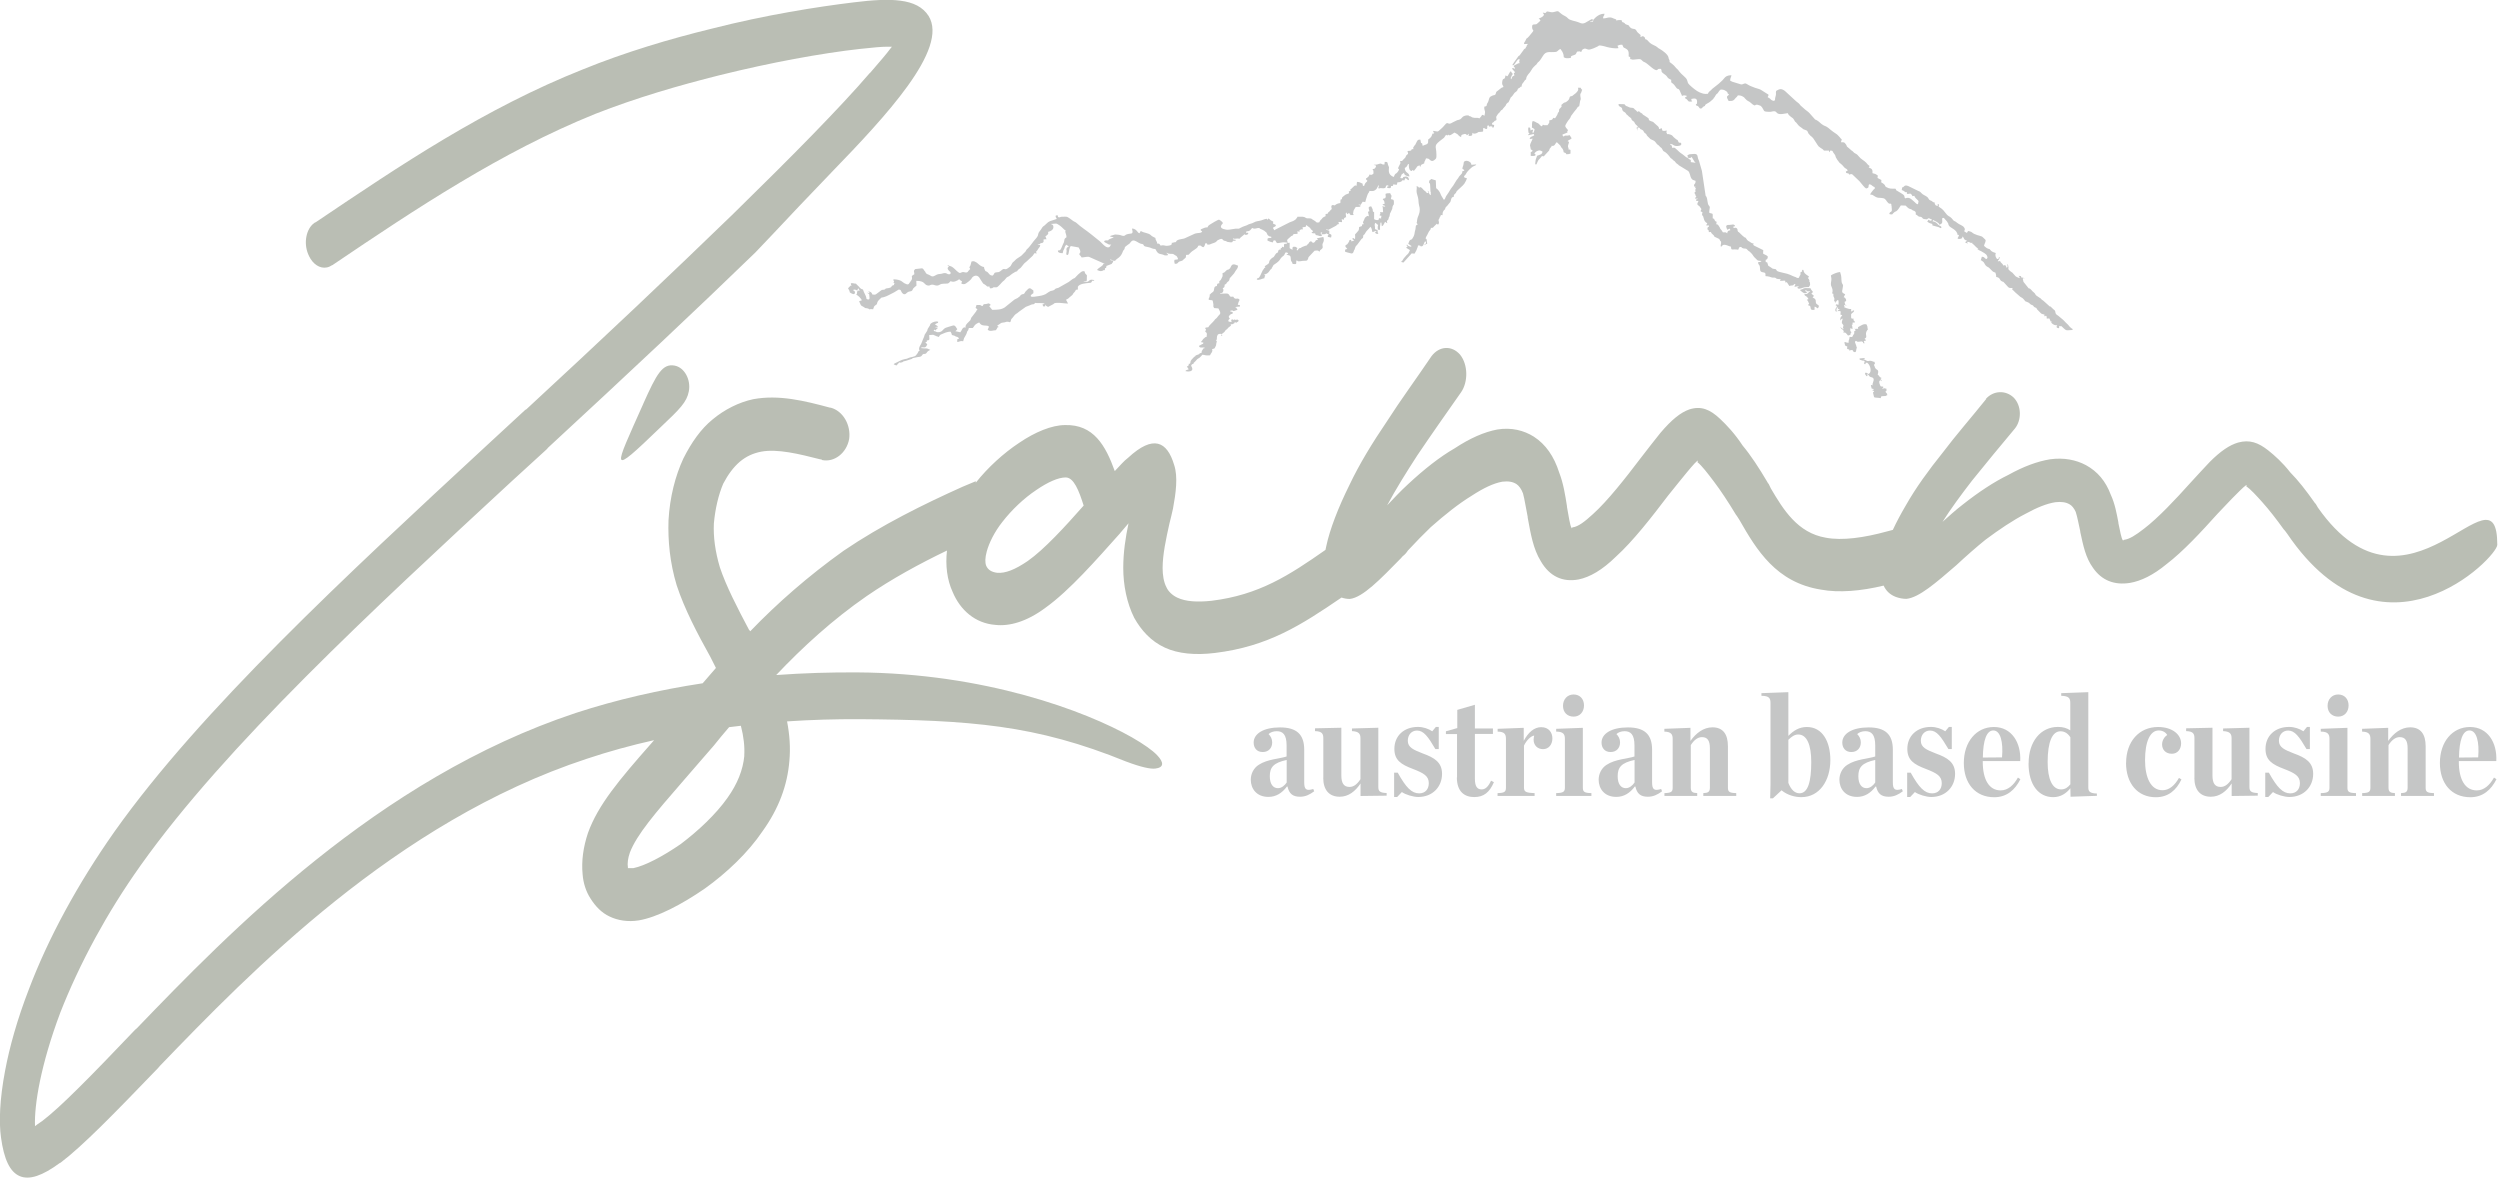 <?xml version="1.0" encoding="UTF-8"?> <svg xmlns="http://www.w3.org/2000/svg" id="Ebene_1" width="107.11mm" height="50.46mm" viewBox="0 0 303.63 143.03"><defs><style>.cls-1{fill-rule:evenodd;}.cls-1,.cls-2{fill:#c5c6c6;}.cls-3{fill:#babeb4;}</style></defs><path class="cls-2" d="M151.91,94.69c0-.76.39-1.45.97-1.81,1.04-.69,2.6-.74,3.38-1.01v-1.34c0-1.35-.48-1.73-1.2-1.73-.41,0-.78.14-.99.35.25.25.44.58.44,1.01,0,.66-.42,1.17-1.15,1.17s-1.1-.51-1.1-1.15c0-1.08,1.2-1.84,3.2-1.84s2.94.83,2.94,2.71v3.96c0,.9.27,1.06,1.1.81l.11.28c-.53.39-1.04.66-1.72.66-.88,0-1.33-.37-1.52-1.24h-.07c-.58.78-1.31,1.26-2.25,1.26-1.45,0-2.14-1.01-2.14-2.09ZM156.27,95.03v-2.74c-1.59.35-2.05.88-2.05,1.98,0,.97.41,1.45.99,1.45.44,0,.83-.34,1.06-.69Z"></path><path class="cls-2" d="M160.72,94.46v-4.8c0-.53-.14-.85-1.01-.87v-.34l3.2-.07v5.81c0,.92.3,1.38.99,1.38.51,0,.92-.32,1.33-.94v-4.97c0-.53-.18-.83-1.03-.87v-.32l3.2-.09v7.19c0,.5.16.71,1.01.74v.32l-3.17.04v-1.52c-.64.96-1.47,1.61-2.53,1.61-1.27,0-2-.81-2-2.3Z"></path><path class="cls-2" d="M169.34,93.84h.42c1.01,1.82,1.7,2.51,2.6,2.51.76,0,1.17-.53,1.17-1.24,0-.87-.62-1.22-1.91-1.72-1.47-.55-2.27-1.08-2.27-2.44,0-1.58,1.15-2.67,2.87-2.67.65,0,1.29.23,1.73.53l.44-.53h.35v2.69h-.41c-.88-1.5-1.42-2.25-2.23-2.25-.67,0-1.12.53-1.12,1.24,0,.81.69,1.1,1.81,1.54,1.42.51,2.35,1.08,2.35,2.48,0,1.56-1.13,2.81-2.9,2.81-.58,0-1.54-.28-1.98-.6l-.57.6h-.37v-2.96Z"></path><path class="cls-2" d="M176.96,94.41v-5.26h-1.35v-.34l1.38-.39v-2.21l2.14-.62v2.88h2.19v.66h-2.19v5.45c0,.96.3,1.29.83,1.29.44,0,.81-.35,1.13-1.06l.35.18c-.53,1.24-1.24,1.81-2.39,1.81s-2.11-.62-2.11-2.39Z"></path><path class="cls-2" d="M181.89,96.32c.83-.02,1.01-.16,1.01-.66v-5.93c0-.53-.14-.87-1.01-.88v-.34l3.17-.12v1.58c.55-1.03,1.27-1.66,2.12-1.66.94,0,1.36.67,1.36,1.36,0,.74-.44,1.31-1.13,1.31s-1.15-.48-1.15-1.15c0-.16.04-.37.07-.5-.39.05-.92.55-1.24,1.22v5.08c0,.53.21.65,1.29.69v.34h-4.5v-.34Z"></path><path class="cls-2" d="M189,96.32c.85-.02,1.06-.16,1.06-.66v-5.93c0-.55-.18-.88-1.06-.88v-.34l3.24-.12v7.27c0,.5.18.64,1.04.66v.34h-4.28v-.34ZM189.83,85.72c0-.8.53-1.38,1.29-1.38s1.26.55,1.26,1.33-.5,1.36-1.26,1.36-1.29-.51-1.29-1.31Z"></path><path class="cls-2" d="M194.16,94.69c0-.76.39-1.45.97-1.81,1.04-.69,2.6-.74,3.38-1.01v-1.34c0-1.35-.48-1.73-1.2-1.73-.41,0-.78.14-.99.35.25.25.44.58.44,1.01,0,.66-.42,1.17-1.15,1.17s-1.1-.51-1.1-1.15c0-1.08,1.2-1.84,3.2-1.84s2.94.83,2.94,2.71v3.96c0,.9.27,1.06,1.1.81l.11.28c-.53.39-1.04.66-1.72.66-.89,0-1.33-.37-1.52-1.24h-.07c-.58.78-1.31,1.26-2.25,1.26-1.45,0-2.14-1.01-2.14-2.09ZM198.52,95.03v-2.74c-1.59.35-2.05.88-2.05,1.98,0,.97.41,1.45.99,1.45.44,0,.83-.34,1.06-.69Z"></path><path class="cls-2" d="M202.14,96.32c.83-.02,1.01-.16,1.01-.66v-5.91c0-.53-.14-.88-1.01-.9v-.34l3.17-.12v1.59c.67-.94,1.58-1.65,2.67-1.65,1.28,0,1.88.83,1.88,2.3v5.03c0,.5.18.64,1.01.66v.34h-4v-.34c.57-.02.8-.14.8-.66v-4.78c0-.92-.28-1.36-.96-1.36-.51,0-.97.35-1.36.97v5.17c0,.51.23.64.78.66v.34h-3.98v-.34Z"></path><path class="cls-2" d="M215.03,95.31v-9.93c0-.57-.14-.87-1.1-.88v-.32l3.27-.12v5.31c.62-.64,1.31-1.08,2.25-1.08,1.88,0,2.85,1.75,2.85,4.02,0,2.48-1.31,4.5-3.52,4.5-.73,0-1.65-.21-2.41-.83l-1.04.97h-.34l.04-1.63ZM219.98,92.53c0-2.07-.53-3.33-1.58-3.33-.46,0-.81.27-1.2.64v5.24c.34.87.81,1.26,1.35,1.26,1.04,0,1.43-1.42,1.43-3.81Z"></path><path class="cls-2" d="M223.4,94.69c0-.76.39-1.45.97-1.81,1.04-.69,2.6-.74,3.38-1.01v-1.34c0-1.35-.48-1.73-1.2-1.73-.41,0-.78.14-.99.35.25.25.44.58.44,1.01,0,.66-.42,1.17-1.15,1.17s-1.1-.51-1.1-1.15c0-1.08,1.2-1.84,3.2-1.84s2.94.83,2.94,2.71v3.96c0,.9.27,1.06,1.1.81l.11.28c-.53.39-1.04.66-1.72.66-.88,0-1.33-.37-1.52-1.24h-.07c-.58.78-1.31,1.26-2.25,1.26-1.45,0-2.14-1.01-2.14-2.09ZM227.75,95.03v-2.74c-1.59.35-2.05.88-2.05,1.98,0,.97.41,1.45.99,1.45.44,0,.83-.34,1.06-.69Z"></path><path class="cls-2" d="M231.64,93.84h.42c1.01,1.82,1.7,2.51,2.6,2.51.76,0,1.17-.53,1.17-1.24,0-.87-.62-1.22-1.91-1.72-1.47-.55-2.27-1.08-2.27-2.44,0-1.58,1.15-2.67,2.87-2.67.66,0,1.29.23,1.74.53l.44-.53h.35v2.69h-.41c-.89-1.5-1.42-2.25-2.23-2.25-.67,0-1.12.53-1.12,1.24,0,.81.69,1.1,1.81,1.54,1.42.51,2.35,1.08,2.35,2.48,0,1.56-1.13,2.81-2.9,2.81-.58,0-1.54-.28-1.98-.6l-.57.6h-.37v-2.96Z"></path><path class="cls-2" d="M238.51,92.66c0-2.58,1.52-4.37,3.66-4.37s3.31,1.89,3.19,4.14h-4.55v.09c0,2.18.78,3.47,2.18,3.47.88,0,1.58-.64,2.09-1.56l.3.2c-.64,1.29-1.65,2.19-3.17,2.19-2.3,0-3.7-1.68-3.7-4.16ZM240.81,92l2.34-.02c.16-1.86-.18-3.27-1.06-3.27-.81,0-1.24,1.17-1.27,3.29Z"></path><path class="cls-2" d="M246.38,92.69c0-2.64,1.47-4.41,3.56-4.41.64,0,1.06.14,1.5.41v-3.31c0-.58-.16-.85-1.1-.88v-.32l3.29-.12v11.58c0,.46.18.71,1.04.73v.28l-3.2.11-.02-1.03c-.5.62-1.17,1.08-2.09,1.08-1.75,0-2.99-1.47-2.99-4.11ZM251.45,95.26v-5.72c-.28-.44-.67-.73-1.2-.73-.97,0-1.56,1.22-1.56,3.75,0,2.07.57,3.31,1.63,3.31.5,0,.83-.25,1.13-.62Z"></path><path class="cls-2" d="M258.22,92.64c0-2.58,1.58-4.35,3.88-4.35,1.8,0,2.8.97,2.8,1.98,0,.69-.41,1.27-1.12,1.27-.76,0-1.19-.5-1.19-1.13,0-.55.34-.97.62-1.15-.19-.34-.57-.55-1.03-.55-1.04,0-1.66,1.34-1.66,3.61,0,2.07.67,3.65,2.12,3.65.83,0,1.49-.6,2-1.5l.3.19c-.62,1.29-1.58,2.16-3.12,2.16-2.21,0-3.61-1.68-3.61-4.18Z"></path><path class="cls-2" d="M266.52,94.46v-4.8c0-.53-.14-.85-1.01-.87v-.34l3.2-.07v5.81c0,.92.3,1.38.99,1.38.51,0,.92-.32,1.33-.94v-4.97c0-.53-.18-.83-1.03-.87v-.32l3.2-.09v7.19c0,.5.16.71,1.01.74v.32l-3.17.04v-1.52c-.64.96-1.47,1.61-2.53,1.61-1.27,0-2-.81-2-2.3Z"></path><path class="cls-2" d="M275.14,93.84h.42c1.01,1.82,1.7,2.51,2.6,2.51.76,0,1.17-.53,1.17-1.24,0-.87-.62-1.22-1.91-1.72-1.47-.55-2.27-1.08-2.27-2.44,0-1.58,1.15-2.67,2.87-2.67.65,0,1.29.23,1.73.53l.44-.53h.35v2.69h-.41c-.88-1.5-1.42-2.25-2.23-2.25-.67,0-1.12.53-1.12,1.24,0,.81.69,1.1,1.81,1.54,1.42.51,2.35,1.08,2.35,2.48,0,1.56-1.13,2.81-2.9,2.81-.58,0-1.54-.28-1.98-.6l-.57.6h-.37v-2.96Z"></path><path class="cls-2" d="M281.86,96.32c.85-.02,1.06-.16,1.06-.66v-5.93c0-.55-.18-.88-1.06-.88v-.34l3.24-.12v7.27c0,.5.18.64,1.04.66v.34h-4.28v-.34ZM282.69,85.72c0-.8.53-1.38,1.29-1.38s1.26.55,1.26,1.33-.5,1.36-1.26,1.36-1.29-.51-1.29-1.31Z"></path><path class="cls-2" d="M286.88,96.32c.83-.02,1.01-.16,1.01-.66v-5.91c0-.53-.14-.88-1.01-.9v-.34l3.17-.12v1.59c.67-.94,1.58-1.65,2.67-1.65,1.27,0,1.88.83,1.88,2.3v5.03c0,.5.18.64,1.01.66v.34h-4v-.34c.57-.02.8-.14.8-.66v-4.78c0-.92-.28-1.36-.96-1.36-.51,0-.97.35-1.36.97v5.17c0,.51.23.64.78.66v.34h-3.98v-.34Z"></path><path class="cls-2" d="M296.33,92.66c0-2.58,1.52-4.37,3.66-4.37s3.31,1.89,3.19,4.14h-4.55v.09c0,2.18.78,3.47,2.18,3.47.88,0,1.58-.64,2.09-1.56l.3.2c-.64,1.29-1.65,2.19-3.17,2.19-2.3,0-3.7-1.68-3.7-4.16ZM298.64,92l2.34-.02c.16-1.86-.18-3.27-1.06-3.27-.81,0-1.24,1.17-1.27,3.29Z"></path><path class="cls-3" d="M272.9,58.93h.07c.07,0,0,0-.07,0M206.24,55.99h.07c.07,0,0,0-.07,0ZM66.42,54.56h0s0,0,0,0ZM78.13,49.02c1.62-3.62,2.33-4.91,3.82-4.62,1.17.23,1.98,1.69,1.71,3.12-.25,1.32-1.08,2.14-3.44,4.37-6.36,6.13-5.68,5.21-2.09-2.86ZM90.4,91.78c-.16,1.71-.83,3.41-2.05,5.12-1.4,1.99-3.55,4-5.68,5.61-2.21,1.52-4.36,2.64-5.74,2.92h-.67v-.09c-.08-.47,0-1.12.24-1.8.83-2.17,3.04-4.75,6.49-8.72.75-.87,1.56-1.8,2.39-2.76l1.32-1.52c.58-.74,1.2-1.47,1.85-2.23.48-.06.95-.12,1.43-.17.34,1.3.48,2.53.41,3.64ZM241.23,48.45c-1.82,2.27-3.73,4.45-5.27,6.5-1.75,2.18-3.29,4.3-4.49,6.42-.6,1.02-1.14,2.03-1.58,2.98-.22.06-.45.12-.68.18-2.8.77-5.46,1.15-7.46.77-3.44-.58-5.18-3.44-6.68-5.99l-.28-.58c-.07,0-.07-.09-.14-.19-1.01-1.71-2-3.23-3.01-4.44-.94-1.43-1.93-2.48-2.73-3.23-1.22-1.15-2.3-1.61-3.74-1.15-1.06.37-2.14,1.24-3.51,2.85-.66.84-1.51,1.89-2.45,3.13-1.79,2.36-3.95,5.12-5.74,6.73-1.01.93-1.79,1.52-2.45,1.61-.14,0-.07.19-.14.09-.21-.28-.35-1.43-.57-2.57v-.09c-.21-1.33-.43-2.76-.94-4.07-.64-2.01-1.65-3.44-3.08-4.37-1.22-.77-2.73-1.15-4.45-.87-1.58.3-3.3,1.05-5.18,2.29-1.79,1.03-3.72,2.55-5.67,4.37-.92.84-1.72,1.71-2.52,2.55,1.01-1.89,2.3-3.97,3.67-6.08,1.72-2.55,3.53-5.12,5.32-7.67.85-1.24.85-3.34-.14-4.56-1.01-1.15-2.52-1.05-3.46.19-1.86,2.76-3.81,5.4-5.39,7.88-1.79,2.64-3.37,5.21-4.59,7.79-1.36,2.74-2.38,5.4-2.8,7.39-.03.16-.07.31-.1.47-4.39,3.07-8.07,5.48-13.84,6.18-1.75.19-3.15.09-4.13-.37-.62-.28-1.12-.77-1.33-1.24-.35-.65-.48-1.52-.48-2.36,0-1.64.41-3.53.83-5.42.14-.56.29-1.15.43-1.8.35-1.89.62-3.88.14-5.31-.85-2.85-2.52-3.72-5.6-.86-.5.37-.99.96-1.61,1.61-1.12-3.13-2.59-5.68-6.03-5.59-1.61,0-3.65.84-5.6,2.17-1.85,1.22-3.79,2.98-5.25,4.83v-.18c-.53.22-1.06.44-1.6.67-4.68,2.1-9.85,4.65-14.46,7.78-4.26,3.04-8.05,6.36-11.33,9.77l-.16-.19c-1.4-2.64-2.78-5.31-3.53-7.57-.57-1.92-.81-3.72-.73-5.33.16-1.8.57-3.51,1.14-4.84.59-1.12,1.24-1.99,1.99-2.64.81-.68,1.64-1.05,2.62-1.24,1.97-.37,4.6.28,7.16.93.08,0,.16,0,.24.09,1.48.3,2.96-.84,3.28-2.55.24-1.71-.75-3.41-2.23-3.81h-.08c-3.12-.84-6.22-1.61-9.35-1.03-1.72.37-3.47,1.24-4.93,2.46-1.4,1.14-2.55,2.76-3.55,4.75-.97,2.1-1.64,4.65-1.8,7.5-.08,2.48.16,5.12.99,7.88.97,2.95,2.53,5.89,4.1,8.72l.67,1.33-1.61,1.86c-5.25.8-10.44,1.98-15.4,3.6-12.04,3.99-22.6,10.68-31.54,17.83-8.92,7.13-16.22,14.7-21.78,20.47-.07.06-.16.13-.22.19-2.67,2.8-4.93,5.15-6.81,7.01-1.86,1.85-3.35,3.22-4.48,4.08l-.08.05c-.32.21-.58.4-.78.56-.05-1.29.12-3.14.6-5.46.49-2.35,1.28-5.16,2.48-8.35,1.1-2.8,2.51-5.88,4.29-9.14,1.53-2.8,3.34-5.74,5.48-8.75,10.34-14.53,28.05-30.91,45-46.58,1.42-1.31,2.85-2.62,4.29-3.92l.02-.03c.06-.06.11-.1.15-.17,4.76-4.4,9.37-8.68,13.68-12.74,4.05-3.81,7.91-7.49,11.49-10.96h0c.3-.3,1.05-1.1,2.15-2.26,1.73-1.84,4.31-4.59,7.26-7.64,3.22-3.32,6.7-7,9.09-10.32,2.48-3.44,3.8-6.52,2.54-8.53h0c-.7-1.08-1.85-1.64-3.42-1.84-1.49-.2-3.38-.08-5.64.2-2.23.27-4.89.65-7.82,1.17-2.93.52-6.13,1.18-9.46,2.03-2.54.62-5.16,1.33-7.79,2.15-2.63.82-5.27,1.74-7.84,2.79-5.92,2.35-11.47,5.26-16.83,8.45-5.33,3.18-10.48,6.65-15.63,10.12l-.12.05-.04.03c-.51.36-.84.97-.97,1.67-.13.67-.07,1.42.21,2.11.09.22.19.41.3.59.28.44.64.76,1.03.93.41.18.86.19,1.28,0h0c.09-.04.18-.09.27-.15l.07-.03h.03s.04-.04.04-.04c5.09-3.44,10.19-6.86,15.45-10,5.25-3.14,10.66-6,16.4-8.32,2.49-.98,5.05-1.85,7.6-2.63,2.55-.78,5.11-1.47,7.59-2.09,3.15-.78,6.18-1.43,8.96-1.95,3.02-.56,5.73-.97,7.99-1.22,1.64-.18,2.66-.27,3.28-.27h.62s0,0,0,0c0,.01-.05.03-.27.33-.36.49-1.07,1.33-2.37,2.83l-.09.07-.03.04c-1.73,2.02-4.07,4.52-6.87,7.4-2.82,2.9-6.09,6.14-9.66,9.64-3.6,3.49-7.58,7.3-11.83,11.32-4.29,4.05-8.76,8.23-13.3,12.42l-.11.05c-1.57,1.45-3.15,2.91-4.72,4.36-17.02,15.75-34.73,32.13-45.17,46.86h0c-2.33,3.31-4.3,6.51-5.97,9.58-1.84,3.38-3.3,6.59-4.43,9.57-1.42,3.67-2.35,7.02-2.89,9.89-.66,3.47-.76,6.26-.5,8.1.36,2.66,1.08,4.2,2.28,4.71,1.18.5,2.76-.05,4.84-1.58l.11-.05.04-.03c1.3-.98,2.88-2.43,4.83-4.34,1.93-1.9,4.24-4.28,6.98-7.13l.21-.25.06-.06c10.86-11.26,28.57-29.61,51.8-37.25,2.66-.89,5.4-1.64,8.17-2.26-.13.15-.26.3-.39.45-3.85,4.37-6.41,7.41-7.64,10.82-.57,1.71-.81,3.41-.65,5.03.08,1.05.4,2.08.97,2.95.59.93,1.32,1.71,2.31,2.17.97.47,2.21.68,3.53.47,2.21-.37,5.17-1.89,8.05-3.88,2.64-1.89,5.25-4.37,6.97-6.92,1.99-2.76,3.04-5.61,3.28-8.56.15-1.63.03-3.21-.28-4.81,2.96-.2,5.89-.28,8.76-.27,6.7.05,12.05.22,17.12.93,5.05.71,9.81,1.98,15.33,4.23h.01c1.77.67,2.92.91,3.5.84,1.05-.12,1.09-.73.2-1.65h0c-.54-.56-1.58-1.31-3.05-2.15-5.64-3.2-17.88-7.79-33.36-7.88-3.22-.02-6.51.08-9.83.32,3.2-3.38,6.87-6.74,10.98-9.58,3.07-2.11,6.43-3.94,9.76-5.54-.2,1.81.01,3.55.69,5.03.92,2.2,2.73,3.81,5.19,4,1.68.19,3.79-.37,6.08-2.08,2.94-2.1,6.24-5.89,9.04-9.02l.07-.09.98-1.15c-.36,1.71-.64,3.51-.64,5.42,0,2.08.43,4.26,1.33,6.06.85,1.52,2.04,2.85,3.72,3.62,1.61.75,3.72.94,6.08.65,6.48-.79,10.48-3.39,15.38-6.73.34.12.68.17,1.01.17,1.58-.19,3.67-2.36,6.19-4.93l.23-.26c.25-.18.46-.42.63-.69.96-1.03,1.96-2.06,2.78-2.84,1.72-1.52,3.39-2.85,4.96-3.81,1.44-.94,2.66-1.52,3.72-1.71.73-.09,1.29,0,1.74.3.28.19.57.56.78,1.12.21.77.35,1.8.57,2.85v.09c.37,1.99.66,3.79,1.6,5.31,1.06,1.82,2.64,2.57,4.59,2.2,1.36-.28,2.87-1.14,4.52-2.76,2.09-1.89,4.38-4.84,6.33-7.41.85-1.03,1.65-2.08,2.29-2.83.8-.96,1.22-1.43,1.36-1.43h.07-.07c0,.09-.14.19-.07.19.57.47,1.22,1.33,2,2.36.8,1.05,1.74,2.48,2.66,4l.14.19.3.47c2.07,3.62,4.45,7.6,9.91,8.46,2.14.4,4.84.18,7.6-.49.29.64.78,1.11,1.49,1.38.43.15.85.23,1.27.23,1.54-.15,3.59-1.95,6.05-4.07,1.18-1.1,2.51-2.27,3.57-3.12,1.68-1.25,3.31-2.35,4.85-3.14,1.4-.77,2.6-1.25,3.64-1.41.71-.08,1.27,0,1.7.25.28.15.55.46.76.93.21.64.35,1.48.55,2.35v.08c.36,1.64.64,3.12,1.56,4.38,1.04,1.5,2.58,2.12,4.49,1.81,1.33-.23,2.81-.94,4.42-2.27,2.05-1.56,4.28-3.99,6.19-6.11.83-.85,1.61-1.72,2.24-2.33.78-.79,1.2-1.18,1.33-1.18h.07-.07c0,.08-.14.15-.07.15.55.39,1.2,1.1,1.96,1.95.78.87,1.7,2.04,2.6,3.3l.14.15.29.39c11.58,17.06,25.5,2.84,25.5,1.33,0-10.54-10.86,11.06-21.79-4.53l-.28-.48c-.07,0-.07-.08-.14-.15-.99-1.41-1.96-2.66-2.95-3.66-.92-1.18-1.89-2.04-2.67-2.66-1.2-.94-2.25-1.33-3.66-.94-1.04.31-2.1,1.02-3.43,2.35-.64.69-1.47,1.56-2.39,2.58-1.75,1.95-3.87,4.22-5.62,5.55-.99.77-1.75,1.25-2.39,1.33-.14,0-.07.15-.14.08-.21-.23-.35-1.18-.56-2.12v-.08c-.21-1.1-.42-2.27-.92-3.35-.62-1.66-1.61-2.83-3.02-3.6-1.2-.64-2.67-.94-4.35-.71-1.54.25-3.22.87-5.06,1.89-1.75.85-3.64,2.1-5.55,3.61-.9.69-1.68,1.41-2.46,2.1.99-1.56,2.25-3.28,3.59-5.01,1.68-2.1,3.45-4.22,5.2-6.32.83-1.02.83-2.76-.14-3.76-.99-.94-2.46-.87-3.38.15ZM131.61,61.4c-2.25,2.55-4.77,5.31-6.79,6.73-1.54,1.05-2.73,1.52-3.72,1.43-.69-.09-1.12-.37-1.33-.87-.14-.37-.14-.94.07-1.71.28-1.03.92-2.36,1.9-3.6,1.11-1.43,2.58-2.85,4.13-3.88,1.4-.96,2.66-1.52,3.56-1.52.99,0,1.61,1.61,2.18,3.41Z"></path><path class="cls-1" d="M172.2,29.88s-.03-.13.23-.06c.22.06-.05-.05.08.05.09.07-.04.02.05.05.01,0,.02,0,.04,0,.26-.02.24-.14.38-.43.11-.22-.01-.11.19-.17.12.45-.27.22-.12.45.1-.17.13-.09.29-.18l-.06-.34c0-.07.03-.05,0-.14-.06-.16.06.08-.05-.07,0,0-.02-.02-.02-.03-.21-.26.06.18-.05-.06-.03-.16.15-.3.3-.67.13-.33.32-.33.32-.61.37,0,.16,0,.67-.45,0,0,.02-.02.03-.03,0,0,.02-.02.03-.03.09.11,0,.09.2.08.11-.3.03-.3.01-.45-.02-.24,0-.02.09-.26l.07-.19c.08-.12.09-.04.11-.24l.21.03c0-.26,0-.36.16-.59l.16-.15c-.02-.22.17-.3.29-.45l.15-.2s.05-.06.08-.09c.15-.17.13-.17.2-.44.05-.2.12-.29.33-.32.01-.25-.03-.19.13-.34.19-.18.08-.07.19-.29.07-.13.82-.73.96-.96.1-.16.3-.51.3-.67-.22-.09-.26.08-.35-.25.17-.1.23-.24.32-.4.1-.19.57-.63.74-.74.06-.04.16-.08.25-.12.25-.12.02.02.19-.16-.15,0-.35.05-.58.05,0-.01-.03-.03-.02-.04l-.03-.1c-.06-.22-.43-.4-.68-.33-.32.09-.17.29-.29.59-.05.13-.09.21-.09.37.12.07.19.08.24.22-.11.05-.14.03-.24.07,0,.3-.15.35-.32.55-.25.28,0,.08-.38.52l-.41.67c-.32.4-.29.39-.57.85l-.28.41c-.12.17-.09.35-.28.48-.04-.04-.03-.03-.07-.1-.13-.24-.28-.41-.36-.66-.06-.2-.35-.58-.52-.66l-.04-.95-.55-.17c-.14.19-.21.05-.26.31-.05.3.1.06.12.39l.04.74c-.01.12-.09.04.04.1v.42c-.16-.06-.06-.01-.15-.12-.14-.16-.06-.34-.22-.41.01.09.06.2.09.28-.36,0-.12.01-.35-.19-.1-.08-.17-.11-.27-.22-.08-.1-.13-.16-.23-.24-.13-.1-.1-.07-.3,0l-.14-.16-.3.05c.24-.04.16.1.14.5-.02.26.2.75.22,1.03.04.82.17.87.17,1.19,0,.69-.24.76-.32,1.33-.02.16,0,.21-.06.34.06.11.06.04.14.18l-.08.04c-.09.05-.14.08-.16.18-.04.19,0,.23-.05.41-.03.12-.07.2-.08.33l-.04.23s0,.02-.01.03l-.02.07c-.04.17-.13.26-.21.42-.13.25-.3.01-.44.48l-.07.16s.02.01.03.02c.02,0,.02.01.03.02l.26.19c.05.06.06-.11.05.14-.15-.02-.34-.08-.44-.17-.02-.02-.05-.09-.08-.12-.09.16-.03.13.08.27,0,0-.04.01-.03.02l-.06.04c-.11.07.02-.06-.1.07l.47.29c-.08.13-.08.24-.2.4-.14.19-.2.17-.32.34-.1.14-.22.22-.28.33-.08.15-.08.18-.19.28-.08.07-.04-.02-.07.09l.27.07,1-1.11.35.03c.17-.26.29-.52.38-.81l.03-.08ZM186.61,19.95l.13-.31c.12-.3.21-.26.43-.57.13-.17.1-.12.34-.09l.06-.08c.05-.05,0,0,.06-.07l.5-.54c.09-.13-.02-.14.21-.39.1-.1.08-.02.1-.2.38.09.43-.22.59-.42.16.04.06,0,.17.1l.2.19c.23.19.07.19.33.45l.05.05c.06.09.13.28.12.41l.24.1s.02.02.03.03c0,0,.02.02.03.03.01.07,0,.03.04.09.24,0,.31-.02.5-.08v-.44c-.1-.04-.13-.07-.27-.08.1-.24,0-.17-.02-.22-.07-.24.08-.42.11-.68-.01,0-.05-.02-.06-.03l-.05-.03c-.06-.04-.02.09-.04-.04-.01-.1.33-.16.47-.34l-.24-.38c-.23.03-.16.07-.4.05-.28-.02-.2.06-.35.12-.12-.09-.08-.08-.13-.24l.61-.25c-.03-.24-.05-.08.08-.29-.09-.08-.08-.09-.16-.18-.16-.19-.27-.3-.09-.57.1-.15.13-.24.25-.4.1-.14.19-.21.26-.34.04-.08.06-.16.1-.24l.39-.52c.53-.58.27-.51.6-.66l.11-.65c.04-.11.03-.07.05-.12.09-.25-.15-.57.04-.82.11-.15.06-.24.16-.39-.11-.08-.14-.15-.19-.26h-.33c.12.27-.05.46-.27.67l-.3.23c-.19.17-.09.07-.36.16-.16.11,0,.34-.46.64-.15.1.01.03-.19.08-.21.06-.27.2-.45.32.07.11.04.04.04.21l-.17.18s0,.01,0,.02c0,0,0,.01-.01.02l-.07.03s-.02,0-.02,0l-.05.37s-.02.01-.03.02c-.11.1-.11.2-.17.34-.07.16-.18.25-.25.4-.18,0-.13.02-.25-.04-.03.05,0,0,0,.05l-.13.18-.35.1c.01.14.05.2-.02.31l-.18.26c-.63.02-.41-.02-.56-.07l-.12.21c-.28-.09-.3-.31-.51-.39-.26-.1-.32-.21-.6-.26-.16.22-.06.52-.11.8.2.08.16.1.32.19,0,.13-.08.44-.21.49-.08-.15.01-.3.06-.42-.33,0-.12.02-.34.09.01-.35-.08-.34-.21-.39-.14.18-.03.39-.04.64l.14.12s-.1.07-.1.07c-.09.08-.01-.09-.05.06-.03.15-.02.06.43-.02.23-.04-.01-.01.18-.06.09.09.06.03.11.15-.18.2-.52.12-.56.47l.37-.05-.28.62c-.04.13-.07.21-.02.34l.07.35c.1.06.17.07.22.17-.08.12-.08.09-.23.16v.46c.13,0,.4.03.5-.03.21-.12,0-.2-.07-.27.1-.11.2-.23.32-.28l.13-.05c.2-.08.25-.04.54.09.02.36-.34.4-.65.52-.04.09-.04.16-.09.26-.1.21-.11.48-.14.74.06.05-.1.05.13.04ZM164.51,30.31c.05-.12.1-.38.21-.48,0,0,.07-.05.07-.05l.47-.63c.23-.37.28-.03.32-.59.15-.09.14-.09.23-.25.16-.3.23-.3.42-.52l.21-.25c.17.17.17.36.21.52,0,.01,0,.03.01.04l.03.08c.11.02.28-.17.48-.11-.05.18-.02-.03-.17.16.09.15.14.17.39.17-.04-.28-.04-.04-.07-.19-.05-.32.15-.19-.29-.38,0,0-.02,0-.03-.02.03-.4-.15-.53.05-.75.28.11-.12-.02.27.22l.06.04c-.07.15-.06.37-.04.57l.27.02c0-.47-.04-.26.04-.72.03-.21-.12-.09.12-.17l.05.45c.09-.07.04,0,.11-.06.11-.09-.01.03.06-.06.03-.04,0-.03.05-.08l.18-.33c.18.07.06.11.28.16-.05-.1-.06-.15-.05-.29.12-.09.16-.1.2-.29.06-.31.09-.08.13-.37.05-.36.04-.16.19-.53l.04-.09c.15-.27.06-.24.13-.47.09-.27.13-.07.15-.36.04-.62-.17-.41-.36-.53.06-.55.17-.22-.01-.54-.05-.08-.03-.1-.08-.17-.21-.01-.42.01-.55.07-.05.21.05.22,0,.41-.07.25-.14.07-.35.23.05.19.19.04.23.57-.08.04-.12.03-.14.04-.11.06-.05-.04-.11.08.19.19.15-.07.33.24l-.38-.05c.11.22.06.08.08.29.02.15.03.27.03.43h-.37c0,.15-.01.11.08.2l-.05.03s-.07,0-.08.17l.23.04c-.06.16-.05.13-.05.33-.11-.03-.14-.04-.27-.04,0,.15,0,.11-.08.22-.24.03-.37-.03-.5-.11v-.84c-.23-.1-.13-.13-.18-.36l-.17-.35c-.46.01-.3.27-.22.58l-.18.08c.03.15.08.38.12.54-.25-.05-.16-.08-.34.06l-.1.08s-.02.01-.02.02c-.07.08-.04.05-.07.14-.14.41-.3.37-.09.66l-.21.03c0,.27-.06.21-.17.25l-.05.02s-.02,0-.03.01c-.08.03-.05.03-.12.05,0,.09,0,.2-.02.27-.02.09,0,.03-.03.1-.04.09-.03.05-.05.08l-.24.28c-.27.24-.07.11-.15.72-.25-.08,0-.12-.31-.11.01.23.04.16.22.25-.14.11-.15.03-.31.16-.11-.13,0-.14-.14-.21-.24.08-.12.04-.17.18l-.1.17c-.2.25.01.11-.35.32,0,.3-.04.09.22.43-.11.03-.02.01-.1.04,0,0-.02.01-.03.01l-.14.05v.25c.05.02.06,0,.11.03.19.06-.02-.01.07.03l.58.15c.3.03.26-.36.39-.46ZM118.72,37.51c-.06.19-.1.11-.17.31l-.45.59s-.01.02-.02.02c-.19.2-.13.27-.23.45-.1.16-.73.58-.56.9-.13-.02-.15-.05-.25,0-.13.06-.21.24-.27.36l-.14.21c-.18-.02-.15-.05-.31-.07l-.29-.06c.12-.08.14-.14.23-.24-.07-.21,0,.01-.08-.12l-.05-.1c-.25-.41-.42-.19-.83-.1l-.41.13c-.43.17-.39.55-.95.55-.23,0-.15-.03-.34-.1-.17-.06-.05.03-.2-.07.02-.15.16-.18.21-.06,0,0,0,.02,0,.02,0,0,0,.02,0,.02,0,0,0-.03.02-.03.1-.03,0,0,.03-.06l.15-.15c.09-.07.04.03.09-.11-.15-.06-.19-.01-.33-.07.12-.06.25-.01.37-.08l-.4-.27c.07-.04.04-.02.12-.06,0,0,.02-.01.03-.02l.09-.04c.15-.07.13,0,.17-.18-.23-.13-.7.03-.89.2-.12.11-.07.13-.13.26l-.1.15c-.38.55.01.18-.4.76l-.13.2c-.04.1-.03.19-.09.3-.18.36-.25.72-.48,1.06-.09.14-.18.46-.02.56l-.09.05s-.03,0-.07.06c-.02.03-.06.14-.1.2l-.18.24s0,.01-.01.02c-.21.23-.66.2-.94.34-.25.13-.17.06-.45.13-.48.11-.68.28-1.1.47-.14.06-.14.04-.23.17l.3.12s.02.01.04.01l.35-.38s-.05.03.14.04l.21-.05c.15-.07.08-.1.26-.13.29-.05.39-.13.67-.2.49-.11.08-.15.62-.23l.19-.04c.15-.05.36-.02.53-.11.15-.08.1-.17.26-.27,0,0,.02-.01.02-.01.14-.07.13.03.31-.06.15-.07.1-.25.46-.41l.09-.04c-.15-.06-.31-.17-.47-.18-.18,0-.39,0-.64-.04.03-.25.41.08.61-.21.01-.02.05-.09.06-.11.05-.1,0,.05.07-.12-.15-.13-.02-.1-.24-.24.13-.1.27-.07.18-.25.48,0,.28-.26.29-.65l.48-.04.31.13c.13.08.13.05.28.1l.09.05c.22-.38.19-.25.63-.46.19-.09.58-.21.82-.19l.11.24s0,.02.01.03c.01.04.03.09.03.13l.32.09s.02.01.03.02c0,0,.02.01.03.02,0,0,.02.01.03.02.12.07.34.08.4.19.11.19-.04.12-.16.18v.33c.3-.01.33-.18.72-.09.12-.46.07-.3.29-.69l.06-.11c.1-.16.1-.34.18-.45.08-.1,0,.06.08-.09.05-.09.03-.16.08-.27h.48c.05-.05.1-.13.14-.19,0,0,.01-.02.02-.03,0,0,.01-.02.02-.03,0-.01.03-.04.03-.05.12-.16.37-.31.57-.37.13.18.21.29.44.34.24.06.54,0,.73.13-.01.25-.09.2-.14.41.03.03.02.03.08.06.28.18.58,0,.91,0l.13-.19c.14-.21-.1-.09.22-.2-.07-.05-.04-.02-.09-.07l-.07-.07s-.02-.02-.02-.03c.44-.26.41-.35.71-.37.35-.02.35-.15.65-.09.2.04.1.1.16.03.17-.03.05.04.1-.09.05-.11.05-.14.08-.26.17-.14.37-.49.55-.62.13-.09.23-.13.36-.26,0,0,.01-.02.02-.02l.84-.6.52-.2c.38-.21.47,0,.59-.28.3.07.85-.04,1.18.1-.08.06-.13.04-.22.07,0,0-.03,0-.04.01.05.13.02.21.16.27.21-.08.18.02.16-.24.06.05.08.1.14.16.07.06.15.07.21.12l.5-.26c.32-.13.11-.2.52-.23.44-.04.94.08,1.41.08l-.25-.46c.18-.12.23-.08.4-.27l.36-.3c.12-.12.03-.13.28-.37.2-.2.03-.29.4-.3v-.34c.2-.38,1-.43,1.43-.47.09,0,.13.01.22-.08.07-.07.03-.08.07-.19.13.06.22.01.28-.03-.09-.07.06-.03-.17-.07-.32-.06-.4.05-.54.17-.14.12-.5.1-.64.06.42-.12.45.12.44-.52,0-.27.07-.21-.1-.38-.24-.24-.06-.14-.19-.37-.23-.04-.33.03-.47.14-.39.29-.65.66-.74.7-.04.02-.05.01-.13.05-.2.1-.4.31-.57.41l-1.27.72c-.11.03-.16.03-.26.07-.27.1-.07.15-.38.24-.09.03-.19.04-.29.07-.1.03-.32.18-.42.25-.25.18-.13.1-.44.23-.22.09-.8.18-1.11.21-.76.09-.39-.28-.12-.43v-.32s-.05-.02-.04-.02c.05-.02-.08-.06-.13-.1-.34-.32-.44-.09-.75.21-.16.16-.06.12-.18.26-.13.15-.15.04-.34.14-.26.14,0,.09-.34.31-.14.09-.04.05-.12.1-.11.08-.34.14-.44.23l-1.14.92c-.44.29-.97.29-1.53.29l-.36-.45c.12-.1.11-.03.18-.16l-.15-.13c-.18-.09-.15.01-.42.04-.09.01-.16,0-.27.02l-.15.23c-.25-.03-.05-.08-.33-.13h-.33s-.02,0-.03,0c0,0-.02,0-.03,0,0,0-.03.02-.02.03l-.1.32c.09.08.13.1.23.16ZM222.53,35.64s.12.03.14.04c0,.28-.03.24.07.44.11.23.02.19.02.45l.17.08c-.05.08-.05.08-.09.15.21-.09.14-.32.41-.37.07.14.06.38.04.58l-.28-.06c-.07.09.05,0-.08.11.14.07.24.09.08.33,0,.01-.03.04-.04.05,0,0-.02.01-.02.02,0,0-.01.01-.02.02l-.03.2c.02.12.04.12.15.19.04-.1-.02-.26-.01-.31,0,0,0-.02,0-.02,0-.02.02-.06.03-.08.13-.19-.02-.07.16-.12.09.23,0-.06-.04.19h.24c-.09.16.02,0-.08.09-.13.1-.15,0-.15.2.13-.13.21-.03.36,0,0,.19-.04.22-.04.38l.22.07c-.04.12-.09.12-.17.24-.12.18,0,.17-.1.41.12-.06.14-.2.32-.24,0,.22-.15.37-.08.57l.07.1c.11.14.14.09.08.31-.02.1-.04.04-.03.11,0,.04.05.01.06.22l-.29-.21s-.02-.02-.02-.02l-.11-.1c.07.06.05.08.1.16.12.22.25.14.32.33.07.17.03.14-.02.26.23-.06.23-.05.45.18.05.05.07.16.17.15l.24-.08c.02-.13.03-.25.14-.32-.21-.13-.15-.21-.15-.49.01,0,.02.02.04.02l.14.05c.08,0,.06-.02.15-.07-.14-.05-.05-.12-.1-.28-.02-.05-.01,0-.06-.11.14-.1.07-.09.18-.05-.06-.12-.05-.06-.11-.2.08-.04.2-.07.31-.03,0-.29-.08-.14-.14-.27,0,0,0-.01,0-.02l-.05-.24c-.11.04-.04.08-.16.04-.1-.03-.09-.12-.1-.16v-.2c0-.1-.04-.14.08-.27l.2-.16c.09-.09.02-.06.09-.18-.18-.09-.18.04-.29.14-.09-.11-.1-.21-.06-.34-.17.04-.47-.05-.65-.12l-.06-.03c-.13-.05.07-.03-.17-.05.04-.09.07-.07.06-.13l-.06-.09c-.01-.13.16-.02.29.01-.06-.14.01-.04-.18-.12,0-.21,0-.16-.05-.33,0,0,.01-.01.03-.02.22-.04.21-.27.06-.43-.09-.09-.06-.08-.19-.12l.18-.36c-.29-.14-.44-.19-.34-.54l.08-.5c.01-.15-.14-.23-.17-.44-.07-.46.03-.6-.19-1.22-.31.02-.85.23-1.11.41,0,.22.08.29.05.58-.02.17-.07.36-.05.57.02.16.02.07.07.22.12.31.18.45.08.79ZM203.73,16.99s-.03-.01-.02-.01c0,0-.07,0-.3-.21-.04-.04-.04-.03-.07-.06l-.09-.08c-.19-.18-.08-.17-.38-.29,0,0-.02,0-.03-.01-.16-.06-.17-.04-.36-.05-.18-.44-.07-.02-.06-.44-.37.06.02.07-.5.04-.04-.12-.08-.18-.1-.32l-.24.09c-.25.05.12-.09-.37-.45l-.32-.29c-.12-.14-.18-.13-.35-.19-.56-.22-.03-.2-.51-.49l-.32-.21s-.02-.01-.03-.02l-.09-.05c-.24-.16.08-.04-.34-.28-.09-.05-.03,0-.1-.07l-.08-.1c-.19.04-.08.04-.23.08-.06-.15-.21-.22-.31-.31-.16-.28-.43-.12-.68-.26-.35-.19-.32-.04-.56-.36l-.72-.02c.01.26.09.26.27.37.27.16.1.14.22.4.09.18.27.19.36.3.05.06.07.12.12.18.1.11.08.03.19.16,0,0,.04.06.06.07l.27.21c.15.14.03.04.1.19.05.1.07.11.18.18.23.15.14.19.28.37.12.15.2.14.32.36l-.18.08c.04.15.08.2.08.39,0-.13.03-.33.11-.42.31.08.16.08.26.17.08.08-.05,0,.14.08.19.08.24.15.31.3.06.12.09.1.22.21.15.14.05.09.16.24.01.02.08.09.1.11l.18.17c.1.13.22.19.4.26.45.18.35.42.69.61,0,0,.02.01.03.02l.19.2s.02.01.02.02c.23.16.19.19.33.42.07.11.13.1.25.18.18.11.51.48.62.66.08.12.19.13.32.28.08.09.04.05.11.1,0,0,.11.06.11.07l.12.15s.01.02.02.03c.09.12.22.16.31.25.05.06.02.05.11.1l1.08.66c.23.21.23.64.37.87.15.24.24.22.53.33.03.44-.26.36-.17.61.03.1-.04.09.21.12l-.13.11.15.1c-.1.2-.15.02-.05.33,0,.07-.09.05-.15.19l.12.21c.01.09.03.17.12.27-.14.1-.14.04-.13.24.19,0,.2-.06.32,0-.23.14-.2-.03-.24.21.25.14.41-.12.21.26-.15.28.12.34.2.42,0,0,.03.04.04.05l.21.3c-.04.17-.08.1-.09.29l.22.09c-.01.14-.09.26-.03.37.07.14.04,0,.11.14,0,.02.06.2.06.2.08.31.15.49.44.64-.06.2-.06.01-.12.27h.33c.02.3-.15.04-.19.38.06.31.05.06.12.17.06.1.04.11.05.25.19,0,.13,0,.26-.02.04.27.33.29.42.58l.45.21c.2.08.17.13.24.27.09.17.12-.01.12.26,0,.19-.07.21-.04.46.29-.05.05-.05.24-.17.29-.17.76.16,1,.18.03.56.13.24.86.37,0-.01,0-.03.02-.03.14-.04.01-.02.04-.06.07-.11.04-.22.22-.25.26.02.06.11.36.18.28.06.34-.04.51.19l.14.13s.04.01.09.05l.22.21c.21.2.26.42.49.6.12.09.18.21.26.26.15.09.31.05.5.09-.12.17-.22.09-.42.15.01.36.17.22.22.57.05.35-.05.58.35.65.16.03-.11-.03.11.02l.1.03c.17.06.11.23.12.42.19.02.34.02.49.07.19.05.27.12.44.11.58-.02.04.18.94.19-.09.16,0-.05-.08.08l-.03.1c.15.06.43-.02.62,0,.06.1.03.1-.02.21.17-.03.19-.05.28.04l.26.4s.01-.01.03-.01l.12-.04c.16-.02.36.01.4-.15.04-.19.04-.01-.01-.06l.23.08c-.12.09-.12.15-.15.28.22-.02.39-.11.58-.01-.06.02-.12,0-.16.04-.05.04-.12.06-.01.15.17.14.58-.07.78-.12.17-.04.37-.02.55-.03.08-.14.12-.14.16-.26l-.02-.31c-.09-.17-.04.05-.07-.11-.03-.16.05.09,0-.15-.02-.1-.08-.15-.15-.24l-.04-.05s.01-.01.03-.02c.07-.02.1-.09.11-.15-.13-.07-.54-.37-.58-.49l-.06-.14c-.07-.14.06-.16-.15-.18-.15.23.14.13-.25.32,0,.12.04.18,0,.28-.03.09-.03.05-.05.08-.04.07-.02.02-.07.14l-.04.09s-.04.06-.05.08c-.29,0-.17-.02-.36-.1-.12-.05-.24-.07-.37-.14-.22-.11-.41-.19-.67-.27-.15-.05-1.02-.22-1.15-.3-.11-.06-.16-.15-.22-.25l-.39-.07c-.13-.08-.18-.13-.29-.2-.43-.26-.17-.13-.38-.57h.02c-.13-.02-.09,0-.19-.03-.02-.41-.03-.2.14-.34.09-.08.12-.21.1-.36-.18-.17-.37-.19-.56-.33l.02-.42c-.22-.12-.49-.25-.75-.37-.61-.28-.46-.26-.42-.44-.15,0-.21-.03-.32-.1-.06-.03-.08-.05-.13-.09l-.05-.03s-.02-.01-.03-.02c-.13-.08-.1-.03-.26-.19l-.18-.27c-.17.02-.62-.49-.79-.64-.15-.13-.11-.01-.17-.17-.07-.18.03-.15-.09-.3-.21-.26-.35.1-.48-.21.26-.09.17,0,.23-.18-.26-.19-.22-.07-.72-.05-.03,0-.1,0-.14,0-.37.07-.13.38-.08.58.02,0,.02-.02.05-.02.13-.02.07-.09.27-.1l.06.18c-.07.04-.06.01-.13.04-.13.05-.08,0-.16.09-.06.07-.09.12-.08.25-.24-.16-.14-.13-.53-.12l-.18-.28c-.28-.28-.03-.11-.37-.57-.04-.05-.07-.13-.26-.13l.05-.3c-.14-.04-.18-.08-.24-.19-.13-.23.05-.12-.24-.24,0-.68.07-.51-.4-.65-.01-.12-.04-.12-.01-.23,0,0,0-.02,0-.03l.06-.43c-.07-.29-.21-.11-.28-.7-.07-.63-.18-.61-.23-.7l-.45-3.01-.35-1.22c-.03-.12-.07-.14-.1-.23-.13-.36.03-.7-.71-.6-.51.07-.12-.07-.6.14.04.1.04.18.06.32.16,0,.14-.02.23.04.13-.04.14-.08.26-.17,0,.01,0,.07,0,.08l.31.51c.1.17.09.05.15.14-.12,0-.37-.06-.6-.08v-.26c-.19-.11-.06.02-.28-.18-.2-.18-.13-.02-.41-.26l-.17-.14c-.28-.24-.33-.18-.78-.63-.43-.42-.38-.25-.63-.27-.05-.54-.16-.13-.24-.48.1.04.23.04.29.07,0,0,.27.31.87.15l.18-.08c0-.22.07-.25-.15-.29-.06-.01-.1.1-.2-.13-.05-.12-.03-.13-.11-.2ZM146.77,39.73c-.22.06-.22,0-.4.09.04.28.21.02,0,.45.06.06.18.09.21.27v.06s-.01.07-.02.08v.21c-.26.07-.15.06-.34.21-.07.06-.04,0-.09.07l-.18.26c-.1.13-.03-.06-.09.11.24.09.15-.02.31.09-.17.28.06-.01-.38.28-.09.06-.09.04-.18.09.11.37.48.09.74.25-.39.18-.15-.02-.29.23l-.09.12c-.03.07-.03.16-.04.25-.12.02-.17.03-.24.08-.11.08.07.04-.22.14-.52.17-.07.1-.44.27l-.31.33c-.22.29-.07.22-.19.49l-.2.03s.12-.08.02.16c-.06.14-.02.1-.2.13l.12.23c.07.08.06.02.09.15-.21.06-.29.07-.4.2.18.04.29.06.43.05.67-.06.35-.53.31-.62-.04-.11-.06-.08.02-.19.16-.23,0-.01.17-.09.29-.13-.15.05.17-.22.36-.32.2-.31.56-.51.05-.03.06-.04.1-.07l.21-.21s.01-.02.02-.03l.06-.09c.44,0,.2.12.95.07.15-.34.15-.21.23-.4.09-.2.06-.15.02-.35.35-.11.27-.03.39-.27.18-.34.05-.15.14-.49.05-.2.09-.22-.07-.33,0,0,.01-.02.03-.02.11-.03.06-.05.07-.07.03-.06.02-.03.02-.11,0-.16.02-.44.2-.53.09-.05.26-.04.4-.03-.02.19-.17.3.06.23-.11-.2-.03-.16.06-.34.24-.07.28-.3.38-.38.08-.07.06,0,.16-.11.11-.11.07-.13.26-.26.22-.16.21-.13.16-.31.24,0,.15.02.33-.07.17-.09.15-.04.16-.23,0,0,0,.02.03.02.06.01.02.06.16.1.1-.13.15-.04.3-.24-.05-.12-.1-.06-.18-.18-.01,0-.04.02-.04.02,0,0-.03.01-.04.02-.08.03-.02.02-.06.02,0,0-.02,0-.03,0-.32,0-.1-.18-.32.05,0,0-.13-.26-.23-.02-.06.15-.01-.07.03.24l-.36-.06c-.05-.2-.07-.16.15-.35-.06-.1-.12-.13-.13-.22-.01-.09.1-.21.2-.29.22-.19.22.11.29-.27l-.13-.06s-.03,0-.04-.01c-.09-.03-.09,0-.15-.04,0-.14.18-.1.33-.1l.02.03s.03.02.03.02c0,0,.02.02.04.02l.47-.16-.12-.19c-.08-.09.12-.06-.18-.1.23-.12.28-.06.51-.1.01,0,.03,0,.04,0,0,0,.02,0,.04-.01,0-.29.02-.13-.26-.21.15-.66.25-.4.19-.66-.3-.26-.47.16-.74-.33-.45.05-.38-.03-.48-.19-.13-.21-.23-.2-.68-.18-.57.03-.45.03-.39-.06.2.02.28-.07.33-.22.08-.28-.01-.2-.06-.38.24-.1.21-.11.24-.42.27-.14.12-.04.27-.25.14-.19.25-.1.32-.41.07-.29-.02-.04.16-.27l.39-.44c.07-.11.1-.19.18-.3.15-.21.29-.33.31-.64-.05-.02-.1-.04-.16-.06-.68-.32-.67.21-.83.39-.23.25-.24.07-.45.26-.19.18-.16.24-.45.31.03.49.02.33-.14.69-.19.41-.29.09-.25.55-.27,0-.28.1-.29.33-.37.01-.33.36-.37.53-.06.26-.37.29-.41.46h-.08c-.02.6-.16.34-.14.68.32.08.48,0,.5.17l.07.38c.02.33-.06.22.1.46l.51.04c.42.76.18.61-.12,1.05-.11.17-.19.18-.29.28l-.09.13c-.16.21-.66.63-.69.78ZM228.98,48.11c.11-.1.09-.06.23-.11,0-.29-.09-.2-.21-.41.11-.28-.17.24.06-.08.08-.1.07-.05.05-.31-.13-.01-.18-.04-.24-.05-.21,0,0,.05-.28.06.07-.17.14-.01.14-.24-.26-.12-.29.15-.46-.38-.04-.13-.06-.29.03-.36.1-.08.04-.1.27.07-.07-.22-.12-.16-.19-.27,0-.01,0-.03.03-.03.13-.03-.03-.06.14-.09l-.17-.08c-.13-.08-.14-.16-.17-.2l-.16-.13c.21-.74-.15-.47-.33-.87-.06-.14-.03-.17-.13-.32.25-.28.07-.08.08-.37-.14,0-.07,0-.19-.04-.57-.24-.43.11-.9-.16-.1-.06-.22-.12-.3-.14.33-.05.11.06.19-.13-.09,0-.6.05-.62.06,0,.17-.04.08.08.17l.28.09c.1.01.1-.02.25.05.01.19-.1.24-.04.34.02.03.03.04.07.04.18,0,0,.03.07-.04.13-.14-.02.03.02-.12.25-.04.23.03.25.04.3.22.55,1.04.16,1.28-.06.03,0,.01-.07.04,0,0-.39-.33-.41-.05l.05.14s.09.09.13.17c0,0,.26.02.02-.21.27-.02.24.15.36.25.17.16.7,0,.41.73l-.02.06s-.03.09-.03.1c-.01.09-.06.1.08.18l-.29-.04c.02.12.06.36.11.46.06,0,.16-.01.27.04-.15.16-.08,0-.21.16.19.07.12-.02.23.12-.1.16-.19-.01-.1.33l.09.37c.1.09.4.04.79.12.04-.06,0,0,.04-.09.09-.21-.04-.11.54-.17ZM154.43,32.66c.04-.2.02-.09.1-.22.15-.24.07-.22.26-.34.77-.49.59-.61.93-.91.33-.3.15-.02.38-.49,0,0,0-.02.02-.03.24-.02.15-.05.33.09-.12.17-.02.03-.22.12.03.02.13.08.13.08.18.07.38-.01.4.37.02.22,0,.29.11.45l.04.05c.05.08.05.11.08.22.54.05.42.03.45-.38.04-.03.01-.03.1-.05,0,0,0,.17.39.1.73-.14.8.09.95-.34.06-.18,0-.13.15-.27l.63-.67c.59-.07.37.03.61.12.09-.29.05-.13.25-.32.17-.15.13-.22.1-.44-.05-.33.27-.41.13-.93,0-.01-.01-.03-.01-.04-.02-.07-.08-.05-.06-.05l-.75.16.15.17c-.39.07-.22.08-.4.27-.24.25-.37-.05-.44-.09-.24.05-.21.14-.32.28-.1.14-.18.1-.27.3,0,0,.09-.12-.24.02l-.3.12c-.12.07-.05.09-.24.12-.21.03-.14.22-.35.29-.03-.06-.04-.06-.02-.14,0,0,0-.02.01-.03l.07-.13c-.24-.11-.12-.19-.53-.15-.18.28-.1.09-.01.32-.36-.03-.15-.02-.41-.16v-.66c-.5.04-.37.11-.37.11v.04s0,.02.01.02c-.09-.03-.07-.03-.16-.04-.19.06-.14-.07-.18.43-.17-.04-.07-.04-.24-.08.04.39-.23-.07-.12.34-.41,0-.29.24-.38.36-.09.12-.15-.01-.31.27-.29.5-.19.2-.5.5-.41.4-.08.43-.41.66-.63.43-.31.17-.29.4-.15.08-.14.04-.21.21-.15.09-.39.84-.55,1.01-.17.18-.26,0-.28.24.26.14.62-.11.93-.16,0-.19-.01-.17.1-.28-.04-.1-.03-.04-.08-.1-.19-.22.06.17-.05-.06.65-.14.61-.59.91-.71ZM224.05,41.94s.03.01.04.02c0,0,.02.01.04.02l.23.1c0,.22-.11.2.03.3.24.16.14-.15.23.21.01,0,.05-.04.07-.04l.11-.04s.16,0,.2,0c.06.1.03.15.14.21.33.18.29-.24.32-.33.09-.27.07-.08-.01-.36,0,0,0-.02,0-.02,0,0,0-.02,0-.02l-.16-.43c0-.11.06-.13.12-.18.01,0,.02.02.03.02l.11.08c.09.04.26.02.37,0l.17-.02c.17.03-.09-.04.06.02.33.13-.09.15.29.23,0-.12-.04-.18-.08-.29l.28-.08-.08-.11c-.09-.1-.06,0-.1-.1.47-.23-.08-.49.33-1.05.09-.13,0,.04.08-.1-.19-.35.09,0-.17-.58-.35-.11-.58.08-.9.25-.2.11-.13.05-.13.29-.26-.09-.15.08-.45-.03.07.09.06.01.15.18-.05.08-.02.09-.2.18.02.14.07.06.03.22-.04.14-.04.05-.12.19-.13.23-.02.28-.44.23l-.04.25s0,.02-.01.03c-.1.24-.06.16-.07.43-.39.01-.19-.08-.51-.08,0,.16.05.27.09.39ZM219.5,35.5l-.12-.09c-.16-.09-.04.04-.16-.12.06-.03.06-.05.18-.01l.17.12s.02.02.03.03c.09-.13.03-.08.28-.08-.1.03-.23.19-.31.26-.14.13-.24.08-.43.11.07.21.03.13.27.29.12.08.16.21.24.31-.01,0-.08.02-.09.03-.07.03-.07.03-.11.06l.05.05c.18.21.08.2.23.4l-.15.2c.29.1.28.05.33.37.04.25.24.22.47.19v-.37c.13,0,.13.02.2.07,0,0,.06.05.08.06.07.05.02.03.12.06.03-.04.02-.02.06-.08.22-.36-.19-.31-.28-.55-.06-.17.01-.31-.09-.46-.08-.13-.22-.14-.33-.24.11-.08.12-.06.14-.23,0,0-.04-.02-.03-.02l-.11-.08c-.06-.04-.08-.05-.14-.1.15-.32.34-.04,0-.47-.06-.08.01.03-.05-.08l-.05-.1s-.01-.02-.02-.03c-.21.01-.57-.04-.74,0-.2.05,0,.05-.46.19-.01,0-.03.01-.04.01-.01,0-.03,0-.04.02l.18.16c.23.16.35.36.71.13ZM175.9,16.33s.04.23.42-.02l.32-.21c.16.04,0,0,.12.05l.23.13c.17.13.12.2.46.37.03-.27.03-.27.27-.34.3-.1.29-.03.4.05.25.18-.18-.05.06.04.17-.07.08-.04.19-.17.06.09,0,.15-.01.28.5,0,.43-.1.46-.3.04-.27-.06.13.45-.02.36-.11.07-.18.59-.18.4,0,.24-.12.27-.46.25,0,.12.01.22.06l.11.05s.03,0,.03,0c.18.02.14-.16.14-.44-.05.1.08.02.19,0,.04.27,0,.06.09.16.14-.08.14-.04.33-.02.03.05,0-.01,0,.05v.07c.14,0,.19.09.23-.3l-.27-.07c0-.33.12-.11.31-.42.08-.02.16-.07.24-.12.01-.49-.16-.21.14-.67.13-.2.13-.12.23-.25.34-.46.17-.19.35-.35.03-.03.02-.02.06-.08l.03-.05c.11-.16.27-.26.35-.43l.02-.07c.05-.11-.1.13.04-.06.23-.3.16.02.35-.42.3-.68.05-.16.36-.55l.25-.35s.01-.02.02-.02c0,0,.01-.01.02-.02,0,0,.1-.07.12-.09.05-.04.08-.06.12-.1.22-.24-.01-.21.27-.37.13-.08.04.04.14-.09.06-.08.03-.04.04-.16,0,.14,0,.08.12.1.03-.16.06-.33.16-.44.21-.23.16-.25.28-.37l.11-.09c.07-.08,0-.01.04-.17.07-.33.42-.64.46-.71.39-.58.2-.39.58-.77.07-.07,0,0,.06-.06.08-.08.05-.02.14-.12.14-.17.07-.17.28-.33.13-.1.4-.52.49-.68.38-.66.86-.43,1.33-.48.3-.03.29.01.47-.14.16-.14.21-.2.34-.24,0,0,.01.02.02.03l.2.29c.13.26.17.38.18.68.17.12.32.14.58.12.7-.06-.14-.15.68-.38.29-.08.21-.21.37-.42.58-.06.25,0,.49.06l.07-.18c.04-.05.05-.07.06-.1l.12-.08c.36-.2.42.16.87.03.58-.17.58-.24.89-.36.18-.17.27-.11.55-.07.19.03.36.09.58.15.33.09,1,.2,1.37.14,0-.07,0-.08-.03-.14l-.08-.16c.21-.09.29-.13.59-.12.21.53.16.25.55.55.26.19.24.51.22.87,0,0,.01.01.03.01l.16.07v.24c.26.03.19.1.48.06.98-.14.77,0,1.1.24.1.07.1.03.22.1.44.24,1.12,1.03,1.45.94.24-.15.04-.16.47-.15.21.26-.1.27.34.58.73.5.21.42.92.75v.3c.4.31.34.27.63.67.12.16.11.08.29.17,0,.01,0,.03.02.03.06.02.17.31.21.41.03.08.06.12.1.21.08.18.02.07.05.17.09-.02.21-.16.62,0,0,0-.04.02-.03.02.1.05-.02,0-.14.11-.15.14-.09.09-.06.11.07.18-.03,0,.17.14.22.16.13.4.69.28-.08-.21-.11.03-.1-.3.43-.09.73-.11.69.43-.03.35-.04.05-.15.28.05.11.12.12.26.16l.11.12c.1.14.03.14.27.19.22-.12.19-.25.47-.33.04-.3.31-.19.82-.68.22-.21.18-.11.26-.31.08-.02.13-.15.18-.24.18-.34.2-.12.43-.53.08-.15.15-.12.22-.23.42.01.46.07.72.24.22.14-.04.17.29.35-.01.02-.03.06-.05.08-.1.12-.33.11-.09.54,0,.01.03.04.03.06l.05.09s.01.02.02.03c.52.02.59-.04.81-.32.13-.17.13-.07.31-.36.28,0,.43.04.63.16.19.11.1.07.21.19.39.44.46.3.72.55.13.13.29.26.49.33.19-.16.32-.1.54-.02.16.06.06-.02.19.08.13.1.25.3.31.43.11.26.2.27.82.28.24,0,.47-.17.71,0,.05.04.09.11.2.19.3.19.94,0,1.24-.03.06.19.2.3.36.43.21.17.3.17.42.42.12.23.08.14.25.3l.16.2c.1.16.35.35.53.46.09.06.09.07.17.14l.39.15c.13.04.16.26.23.37l.24.27s.02.01.03.02c.11.08.21.17.3.28l.14.21s.01.02.02.03l.32.49s0,.02.01.03l.18.24c.31.26.49.31.58.43l.04.05s.01.02.02.03h.61c.01.13,0,.11.09.2l.05-.2c.39,0,.26.05.37.21l.24.33c.07.16.05.25.16.4.03.04,0,0,.05.08,0,.01.02.04.02.05l.3.4s.1.07.1.08c.38.28.42.5.65.62.01,0,.05.02.06.03l.05.03c.11.1.1.08.12.24-.37.11-.13-.06-.23-.03.12.19-.07.22.13.29.22.09.18-.06.3.18.19-.01.14-.11.37-.03l.86.82c.07.07.07.08.12.14.17.2.51.66.7.76.46-.1.21-.26.37-.51.3.02.31.16.51.27.08.04.16.05.18.14.03.21-.04.04-.3.42-.09.14-.22.25-.26.42.25.01.26.02.44.14,0,0,.02.01.03.02.51.35.62.17,1.11.28.33.07.38.37.59.56.05.04-.02,0,.07.06.17.1.04.02.18.05.03,0,.12-.05.14.08.02.13.09.08-.11.09.11.03.05,0,.15.05-.02.21.08.56,0,.69-.05.08-.1.09-.19.13-.19.27-.04.25.26.26.1-.1.16-.2.28-.28.18-.12.16-.04.33-.2.17-.17.29-.39.44-.61l.59.02c.56.61.5.26.86.58.28.07.42.18.36.5.15.08.08.02.22.13.08.06.08.09.18.13.51.02.32.24.61.29l.15.02c.36.08.21-.1.42-.11.1,0,.14.05.21.08.08.04.1.03.18.07l-.08.14c-.21.02-.21-.04-.33-.12l-.16.24c.19.1.15.14.42.22.32.09.15.04.21.24l.63.17c.17.03.18.07.28.12,0,0,.02.01.02.01.16.06.16,0,.15-.1,0-.06-.01-.04-.04-.07-.09-.1-.21-.1-.3-.19-.21-.21-.35-.42-.73-.43.08-.11,0-.06.07-.17l.46.24s.15.1.19.14c.08.09.02,0,.06.08l.03.1c.57-.1.3-.52.38-.79.11-.03.1-.05.2-.01l.36.41s.03.05.05.08l.12.2s0,.04,0,.05l.04.12c.17.39.99.46,1.09,1.2.1-.03.08-.03.17.01-.08.13,0,.11-.15.33l-.03.06s.08.15.4.05c.25-.08.11-.1.21-.27.12.08.13.22.21.33.04.05.12.1.19.13.19.1.07-.04.16.09-.18.04-.17.06-.24.19.1.04.19.08.31.12-.04-.18-.05-.08-.09-.2.43-.05.41.27.66.05-.14.13.09.21.19.31.04.04.03.04.08.09.14.13.26.31.46.33-.11,0-.09.05-.13.09l.12.08c.09.07-.02,0,.11.07,0,0,.12.06.12.06,0,0,.02,0,.03.01,0,0,.02,0,.03.01l.44.26c.14.13.25.15.32.33.09.21.08.27-.07.39-.3-.09-.16-.26-.56-.28l-.07.23s-.04.14-.06.21c.27.05-.03-.04.16.07.3.17.26.35.44.55.14.15.23.16.37.25,0,0,.02.01.03.02l.15.15c.17.18-.11-.1.05.05.24.21.18.28.58.4.05.21.11.31.09.52.12.02.27.07.34.13.17.15.11.31.4.43.2.08.09-.02.24.15l.4.44c.17.21.25.2.61.2-.02.11-.05.16-.02.21l.11.08c.08.07.15.14.24.24l.56.49s.02.01.02.02c0,0,.02.01.03.02.14.1.29.15.39.28.4.48.12.18.59.42.14.07.15.14.27.22.17.12.19.04.32.17.05.05.07.11.11.15l.15.07c.15.06.13.05.21.22l.37.38c.11.11.14.16.31.2.34.08.21.05.21.11,0,.03-.02,0,0,.15.24-.01.11-.14.23-.03.08.07.04.16.04.29.15.02.18.05.3-.02.07.14.15.2.16.39l.14-.06c-.14.21.12.38.3.46,0,0,.09.04.11.04.15.03.14.02.29.01-.06.12.08-.13-.04.05l-.02.04c-.05.11-.05.19.06.24.12.06.05.02.2.03.06-.19,0-.1,0-.29.06.07.04.08.3.05l.25.24c.34.31.3.28.84.24.18-.01-.15-.01.06,0l.22-.03c-.06-.22,0-.07-.17-.2-.32-.26-.28-.33-.51-.53-.07-.06-.12-.1-.18-.17-.27-.31-.42-.41-.73-.67l-.14-.12c-.14-.1-.32-.18-.36-.36-.06-.31-.03-.27-.26-.45l-.35-.34h-.09s-.79-.71-.79-.71c-.38-.21-.06-.13-.52-.4-.61-.36-.31-.34-.63-.6-.15-.12-.17-.14-.3-.3-.08-.09-.19-.2-.32-.19l-.51-.64c-.08-.08-.15-.17-.15-.28,0-.06-.08-.2-.04-.31.01,0,.04,0,.05,0,.22-.01.14.04.14.05-.3-.29-.3.04-.41-.22-.1-.25.05.01.02-.09l-.34-.03s.06.06.07.08c.08.14.03-.14.07.21-.15-.08-.39-.14-.5-.25l-.34-.38s0-.01-.01-.02l-.25-.18c-.14-.14-.31-.2-.27-.42.02-.11.01.01.02-.07,0-.1,0,.02-.03-.12-.04-.16.03-.06-.06-.26l-.1.1c.09.06.17.02,0,.35l-.06-.07s-.01-.02-.02-.04c-.02-.04-.05-.27-.23-.22l-.07.03s-.03.01-.04.02c-.16-.34-.33-.3-.42-.57-.14.06-.09.04-.28.04.05-.13.06-.1.12-.18.17-.24.13-.42.04-.3-.14-.03.09-.11-.03.08-.09.16,0,.04-.1.13-.22-.05-.09.01-.19-.12-.13-.16-.16-.47-.07-.61-.1-.03-.12-.04-.2-.07-.06-.02-.07-.02-.14-.05-.14-.06-.27-.16-.35-.28-.12-.2-.18.04-.66-.4l-.08-.07c.01-.24.3-.58.15-.76l-.27-.26c-.2-.23-.49-.16-1.11-.45-.13-.06-.18-.15-.31-.22-.12-.06-.27-.1-.41-.12-.11.2.02.08-.17.23l-.3-.2c.1-.18.13-.26,0-.45-.19-.28-.59-.34-.85-.57-.33-.29-.33-.14-.47-.32,0,0-.01-.02-.02-.02,0,0-.01-.02-.02-.03,0,0-.01-.02-.02-.02-.13-.15-.16-.21-.33-.33-.06-.04-.07-.05-.14-.08-.4-.24-.44-.56-.9-.93l-.29-.2s-.01-.02-.03-.02c-.02,0-.02-.01-.03-.02l.03-.13c.01-.07.01-.08.01-.15h-.17c.01.08.06.12.02.2-.21-.04-.21-.03-.31-.17,0-.01-.04-.07-.05-.09v-.19s.08.08-.14.01c-.01,0-.11-.06-.12-.07l-.12-.1s-.08-.03-.13-.05c-.27-.11-.21-.26-.38-.41-.23-.2-.52-.25-.72-.48-.2-.22-.22-.2-.47-.31l-.9-.44c-.79-.45-.71.08-.97.04-.02.18-.05.19-.06.33.26.12.11,0,.4.22.07.06.08.05.25.03-.04.13-.06.09,0,.21.19.01.24.01.38-.04l.17.13c.09.08.09.11.06.19l.27-.04c.06.09.03.12.1.2.11.16.42.38.41.45,0,0,0,.02,0,.03l-.04.21s0,.02,0,.03c0,0,0,.02-.01.03l-.03.05s-.01.02-.02.03c-.17-.05-.25-.15-.37-.27-.04-.05-.06-.05-.09-.08-.15-.13-.39-.37-.59-.42-.18-.04-.35,0-.48.05-.15-.21,0-.24-.18-.42-.02-.03-.27-.19-.34-.23-.91-.54-.39-.2-.66-.53-.46,0-.69.04-1.09-.18-.23-.13-.07-.15-.27-.34-.14-.14-.23-.15-.36-.25l.02-.28c-.13-.07-.34-.17-.47-.25l.04-.29c-.39-.27-.23-.16-.65-.29.02-.41-.02-.53-.47-.7.13-.09.08-.03.09-.21,0,0-.02-.01-.02-.01l-.05-.03s-.02-.01-.02-.01c-.13-.09-.2-.22-.3-.32-.26-.27-.63-.42-.86-.72-.14-.18-.25-.3-.45-.39-.26-.12-.22-.24-.47-.37l-.32-.28c-.21-.2-.21-.14-.25-.24-.06-.15-.03-.12-.13-.25-.22-.28-.16-.2-.58-.23l.1-.34c-.11-.08-.16-.16-.25-.27-.33-.37-.36-.37-.8-.66-.2-.13-.36-.3-.56-.45-.37-.28-.33-.18-.64-.35-.32-.18-.52-.48-.86-.64-.2-.09-.09,0-.19-.12l-.63-.71c-.16-.18-.39-.31-.51-.42l-.42-.37c-.11-.08-.15-.13-.23-.24-.13-.19-.39-.32-.54-.48l-1.28-1.18c-.22-.15-.43-.3-.76-.16-.41.17-.32.2-.32.55,0,.1-.05.28-.08.38-.06.19,0,.24-.07.39-.14.05-.13.07-.29,0-.19-.07-.2-.17-.35-.27l-.22-.13c.05-.24.29-.25-.16-.47l-.55-.35c-.14-.11-.45-.22-.63-.26-.26-.06-.41-.16-.66-.24-.21-.07-.39-.21-.59-.31-.25-.13-.34.1-.64.08l-1.05-.32c-.11-.06-.16-.08-.27-.13-.02-.32.11-.38.15-.67-.51.02-.7.14-.92.42-.22.29-.42.4-.64.63l-.71.56c-.12.08-.09.08-.17.17-.09.1-.24.18-.32.29-.03.05-.03.06-.06.11l-.06.09c-.49.03-.6-.04-.98-.18-.36-.14-.94-.63-1.21-.89-.32-.3-.2-.37-.35-.68-.14-.28-.68-.64-.89-.94-.27-.39-.35-.35-.49-.55-.11-.16-.23-.24-.39-.39l-.32-.24c.01-.21,0-.2-.08-.36l-.03-.06c-.03-.09-.01-.07-.03-.15-.08-.38-.74-.84-1.09-1.04-.1-.06-.15-.07-.23-.16-.11-.11-.28-.2-.45-.27-.78-.35-.63-.66-1.06-.74,0-.03,0-.11-.02-.14-.05-.14-.14-.14-.25-.23l-.3.12c.01-.39.12-.13-.27-.5l-.13-.13c-.08-.11-.11-.24-.25-.32-.15-.09-.32.02-.59-.22-.29-.26.03-.2-.49-.36-.19-.06-.11-.15-.32-.24-.17-.07-.07.04-.17-.09-.12-.16.05-.01-.09-.2-.21-.02-.48,0-.64.04-.1-.06.16-.04-.02-.1-.01,0,0-.02,0-.03l-.3-.11c-.55-.3-.85.04-1.28-.02l.05-.23s.01-.02.02-.02c.09-.14.09-.11.11-.31-.48.02-.72.17-1.03.41l-.31.31c-.07.12.01.11-.06.25-.03,0-.32.05-.36.05.19-.24.21.07.37-.26-.08-.08-.04-.11-.2-.08l-.46.26c-.44.29-.64.33-1.12.1-.33-.15-1.03-.2-1.27-.48-.24-.27-.44-.28-.72-.48-.57-.4-.29-.47-1.03-.27-.24.07-.49-.06-.8-.08-.23.25-.12.21-.49.14,0,.25.1,0,.12.23.02.22-.38.4-.55.46,0,0-.03,0-.03.01l-.06.02c.1.06.12.04.14.13l.09.12c-.13.09-.19.21-.31.29-.17.12-.13.16-.33.17-.11,0-.29,0-.34.1-.02.04-.05.07-.04.26.03.6.48.07-.34,1.05-.11.12-.19.23-.36.33-.03.08-.07.19-.14.3,0,0-.09.14-.1.15-.04.09-.03.09-.04.2l.48-.02c-.08.13-.1.09-.15.19-.04.1.11.11-.1.15l-.02.18s-.12.05-.17.1c-.13.11-.02.01-.1.13l-.4.54c-.04.12-.08.09-.21.19l-.6.84c-.11.31-.17.01-.1.3.29-.09.07-.03.26-.21l.14-.21s.15-.21.18-.24c.12-.12.12-.12.3-.04-.07.14-.1.04-.09.24.02.33-.04-.25.03.12.01.06.05,0-.01.05,0,.07,0,0-.13.03l-.45.23c-.18.12,0-.04-.05.04-.18.38.14.06.09.36-.26.04-.05,0-.2-.06,0,0-.02,0-.03,0h-.06s-.02,0-.03,0c-.06.13.1.24.17.32l.16.19-.15.14c.04.29.11.08.07.22-.03.1-.05.04-.16.11-.2.14-.12.23-.21.38-.14-.1-.06-.2,0-.32.07-.13.07-.24.2-.31l-.06-.05c-.12-.1-.14-.23-.17-.24-.02,0,0-.02-.02-.03-.16.07-.05-.02-.15.13l-.26.45c-.18,0-.07-.05-.22-.07-.02,0-.02-.01-.04-.02-.06.68-.3.18-.38.71-.08.52.11.45.14.69-.13.08-.12.04-.24.1l-.49.39s-.02.01-.03.02c-.07.06-.04.01-.1.09-.04.06-.03.06-.05.13-.01.03-.04.17-.08.2-.09.1-.21.04-.39.14-.18.09-.27.11-.35.32-.09.23-.07.39-.24.61-.07.09-.03.2-.09.29-.05.07-.11.06-.16.08-.09.02-.02-.02-.1.03-.04.32.04.34.08.59.03.21-.07.31-.04.51-.18-.14.21.09-.07-.04l-.23-.08-.16.24c-.07.08-.13.13-.19.2l-.11-.05c-.15-.04-.29,0-.48-.02-.55-.07-.21-.15-.66-.22h0c-.08-.09,0-.08-.22-.08-.18,0-.42.08-.53.17-.22.18-.17.3-.56.39-.17.04-.09,0-.2.06l-.45.22c-.55.34-.5.06-.74.11-.12.02-.39.44-.69.68-.52.44-.24.34-.97.25.04.41.3.1.07.31-.15.15-.11-.17-.21.21-.06.22-.25.39-.46.53-.01.33.03.44-.15.56-.08.05-.17.07-.26.1l-.26.11c-.12-.41.03-.27-.2-.34l-.08-.41c-.24-.03-.33.05-.41.2l-.21.42c-.07.05-.11.12-.18.23-.1.14-.09.13-.03.3-.48,0-.04.14-.47.21,0,0-.42-.04-.2.22v.18c-.11.03-.06,0-.13.08-.22.19-.07.2-.23.37-.08.08-.14.13-.24.24-.15.18-.08.14-.35.14,0,.16,0,.11.03.21,0,0,0,.02,0,.03,0,0,0,.02,0,.03l-.25.5s0,.04-.04.12c.07.12.07.01.13.16-.42.76-.41.22-.64.89-.84-.28-.56-.98-.59-1.17-.01-.1-.08-.18-.11-.27-.08-.28-.01-.43-.41-.39l-.03.31c-.49.04-.22-.18-.65-.07-.11.03-.2.08-.37.1-.12.02-.19-.03-.28.04.03,0,.19.02.27.08,0,.09.01.08-.02.16l-.03.06s-.01.02-.02.02l-.04.05c-.09.09,0,.05-.14.1-.05.02-.09,0-.17.03.08.25.11-.06.12.53-.19.15-.16.21-.5.13-.04.23-.13.26-.31.42-.09.08-.08-.07-.11.15l.18.19c-.15.26-.19.11-.34.45-.1.23.04.12-.13.18-.17-.11-.06-.06-.12-.29-.31-.11-.29-.2-.68-.21,0,.28-.09.23,0,.44-.16,0-.2-.02-.32.05l-.41.39c-.09.11-.19,0,0,.2-.23.02-.07.03-.27.09.12.31-.1.24-.34.36-.15.07-.33.27-.44.33-.14.31.11.15-.22.31l-.02.4c-.32.05-.5.12-.67.29-.46-.14-.47.07-.37.44-.14.14-.1.05-.26.26-.07.09,0,.02-.06.07-.13.12-.06-.01-.14.13,0,0-.02.09-.03.1-.39.07-.24.02-.26.3-.07.03-.19.09-.24.12l-.1.07c-.06.05-.05.06-.1.12-.2.26-.1,0-.34.45-.5.04-.11.04-.79-.34-.19-.1-.06-.13-.4-.15-.09,0-.18,0-.26,0-.01,0-.09-.02-.11-.03-.11-.04-.02,0-.11-.06l-.14-.07c-.25-.07-.56-.02-.82-.04,0,.01-.03.03-.02.04.01,0-.03.05-.04.08l-.17.21c-.33.25-.34.19-.72.35l-1.66.84c-.19.08-.03.03-.19.13l-.1-.14c-.08-.15-.05.05-.06-.2l.25-.13c.09-.07.12-.15,0-.23l-.21-.08s-.03,0-.04-.02v-.27c-.12-.05-.25-.11-.32-.17-.12-.09-.05-.06-.13-.12-.08-.06-.08-.03-.17-.08-.03.08.04-.09,0,.05l-.05.11c-.1-.04-.08-.06-.09-.12-.36.03-.54.19-.91.25-.14.02-.34.06-.47.1l-.4.19c-.21.07-.41.1-.62.23-.11.07-.42.12-.8.33l-.09.04c-.29.16.14-.02-.1.06-.4-.01-.45,0-.79.06-.23.04-.54.1-.78.06-1.12-.19-.4-.71-.39-.77.02-.16-.42-.44-.46-.44-.12-.02-.97.5-1.12.6-.02.01-.16.12-.18.14-.05.06-.01,0-.05.08-.04.07,0,.03-.04.11-.34,0-.43.09-.68.18-.17.06-.12.04-.18.16.05.07.16.1.2.16-.12.25-.55.15-.87.26l-1.14.52c-.3.18-.76.11-1.07.33l-.11.16s-.01.02-.02.03c-.32.01-.23.08-.49.08,0,.12.11.31-.53.36-.22.02-.27-.03-.42-.05-.22-.03-.24.02-.4.03-.17-.22-.08-.24-.45-.26.1-.2-.17-.3-.18-.67-.21-.11-.43-.19-.57-.35-.23-.24-.87-.29-1.09-.43-.08-.05-.02-.04-.13-.06l-.14.27c-.15-.04-.1-.03-.21-.15-.19-.22-.33-.42-.71-.42.01.14.09.27.07.43-.02.12-.06.15-.15.17-.24.05-.3.02-.57.11-.16.05-.15.12-.27.16-.23.08-.44-.11-.72-.12-.14,0-.33-.04-.41-.03l-.34.1c-.21.05-.14.04-.3.12.05.02.13.05.18.06l.24.05s.03,0,.04.01c-.12.13-.01.03-.15.08l-.19.08c-.08.03,0,0-.1.04-.19.07-.11.05-.22.18-.18,0-.4-.04-.5.11.09.17.2.15.38.27l.2.11c.11.03.17.02.3.02l-.06.05s-.02.02-.02.02c-.05.06,0-.01-.05.08-.03.04.02,0-.04.08-.14.18-.39.11-.57-.03-.25-.18-.4-.39-.63-.59l-1.07-.86c-.55-.45-1.27-.9-1.78-1.38-.14-.13-.27-.14-.42-.25-.14-.11-.2-.15-.35-.26-.5-.35-.39-.23-.92-.25-.41-.01-.21.14-.56.05l-.03-.18s0-.03-.02-.04l-.22.02c-.08.3.07.17.11.42-.03.01-.12.04-.15.05l-.14.05c-.45.17-.64.13-.98.5-.42.44-.31.12-.65.7-.11.18-.3.31-.33.56-.04.35-.33.55-.55.84-.13.17-.52.71-.69.87,0,0-.07.05-.07.06-.16.13-.12.18-.23.33l-.35.35c-.24.3-.65.41-.91.71-.21.25-.27.15-.43.49-.14.29-.2.3-.44.47-.39.29-.37-.04-.68.17-.13.09-.22.21-.39.28-.09.04.05,0-.1.03-.09.02-.05,0-.13.01-.48.04-.27.15-.55.41-.45,0-.44-.33-.73-.48-.16-.08-.14-.02-.21-.17-.07-.14-.11-.22-.12-.39-.29-.02-.56-.26-.72-.4-.14-.12-.15-.14-.34-.23l-.06-.03s-.02-.01-.03-.01c-.09-.03.04-.01-.1-.03-.12-.02-.16.01-.27.04-.04.07,0,0-.02.07l-.1.38s-.12.21-.12.21c-.03.11-.01.03.01.1.03.08.01-.06.07.15l-.17.17c-.13.15-.11.23-.33.25-.13,0-.26-.07-.4-.06-.16.01-.29.19-.47.07-.34-.21-.59-.61-.95-.76-.08-.03-.15-.05-.25-.08,0,0-.02,0-.03-.01-.06-.02-.04-.07-.15-.02.03.07.08.06.18.12-.07.09-.36.17.04.57.07.07.13.07.15.17.04.18-.07.23-.24.21-.16-.02-.1-.03-.2-.08-.36-.17-.56.04-.8.04-.67,0-.77.53-1.23.19-.19-.14-.53-.14-.59-.44-.19-.16-.2-.42-.44-.43-.03,0-.66.07-.79.09-.28.26-.1.3-.11.63-.55.3-.15.27-.33.68-.03.07-.13.16-.21.3-.19.35-.29.29-.69.1-.22-.11-.32-.44-1.31-.47,0,.28.07.2.07.26.02.16.01-.04-.07.18.15.02.17.07.27.13-.18-.15-.22,0-.19.14-.15.02-.11-.01-.21.06-.13.09-.07.08-.1.12-.14.21-.52.18-.67.23-.22.08.05.09-.29.15-.32.05-.13-.04-.37.13-.66.47-.49.49-.98.46-.16-.3-.13-.3-.5-.4.05.18.1.07.17.23-.19-.06-.17.04-.26-.11,0,.16.03.12.18.19.01.3.2.81-.22.66-.13-.04-.12-.09-.12-.18-.02-.23-.31-.64-.41-1.01-.42-.11-.35-.26-.67-.52l-.13-.13s0-.02-.02-.03c-.02,0-.01-.02-.02-.03-.31,0-.31-.09-.63-.05,0,.15,0,.2.13.28-.2-.02-.17.03-.27.12-.36.34-.12.17-.01.61.04.16-.01.07.13.17.18.12.51.28.52-.07,0-.18-.14-.18-.26-.29.37-.11.23-.03.55.07l.05-.17s0-.02,0-.02l.07-.09c.05.11.08.19.19.27-.37,0-.31.11-.33.17-.05.15.02.21-.12.36.25.05.57.44.69.65-.12.08-.25.07-.32.11,0,.09.02.1.06.19.2.5.16.3.55.57.19.13-.01.06.2.09.4.06.18.03.46.16.08,0,0-.03.14-.04.14,0,.1.01.28.02,0-.18,0,0,.04-.11.05-.15.04-.23.19-.34.28-.2.19-.1.28-.39.05-.15.21-.31.31-.4.32-.28.02-.11.47-.23.43-.11.87-.41,1.27-.59l.44-.27c.09-.06-.04-.03.13-.05.27-.03.25.22.37.37.36.44.55-.01.76-.1.17-.07.35-.05.45-.14.05-.04.08-.12.11-.18,0,0,.05-.1.06-.11l.16-.15s.05-.05.07-.06c.07-.06.08-.07.15-.12l-.02-.58c1.06,0,.92.44,1.33.55.3.08.32-.05.51-.08.37-.06.57.28,1.04-.02.24-.15.62-.08.95-.13.09-.01.28-.21.33-.28.23.08.36.1.6.01.09-.03.18-.07.25-.11.17-.1.04-.08.22-.13l.04.05c.11.13.18.12.3.21-.06.07-.02-.02-.07.14-.03.09-.01.03-.02.13.2.08.37.1.56-.03.2-.14.46-.33.62-.52l.14-.21c.29-.3.71-.31.95.18l.29.45c.15.25.17.12.41.33.24.22.18.17.42.13.02.14.05.15.1.24.47.01.21-.15.53-.13.33.03.32-.01.51-.18.27-.24.39-.47.68-.67l.24-.28c.06-.11.19-.12.33-.21l.37-.29c.73-.5.49-.14.68-.42,0,0,.01-.02.02-.03.09-.12.28-.2.38-.32l.37-.46c.1-.11.07-.06.17-.15,0,0,.06-.06.06-.06l.04-.03s.02,0,.02-.01l.75-.7c.06-.05.07-.1.12-.17.18-.27.11-.14.38-.12l-.08-.22s.02-.02.03-.02l.14-.16c.12-.28.34-.36.34-.62-.09-.03-.3-.03-.3-.14.12.06.08.04.23.03l.05-.06s.02-.02.02-.02c0,0,.02-.02.03-.02.08-.05.24-.04.31-.1.13-.12.06-.3.05-.36.18-.06.14-.04.38-.04l-.14-.36c.19-.12.46-.3.31-.53.23-.07.47-.15.6-.35.06-.09.09-.29.03-.43-.08-.17-.21-.1-.26-.19.72-.03.55-.16,1.08.2.26.18.47.46.72.63-.02.15-.15-.09-.03.25.06.18.11.32.11.54-.19.11-.25.19-.27.41-.04.31-.1.27-.18.49l-.15.36c-.07.11-.09.25-.22.31l-.06.02c-.13.03.04.04-.16-.02.04.16-.03.17.1.26.13.09.34.1.48.1.04-.11.04-.21.07-.31.04-.11.07-.1.12-.22.04-.1.04-.18.09-.29l.15-.21c.08.05.25.15.32.21-.11.08-.22.09-.27.22-.06.14-.02.18,0,.31l-.04.33s0,.03,0,.04c.02.11-.09.05.08.11.03.01,0,.09.13-.02.1-.09.12-.65.22-.84l.1-.2.96.17c.08.15.17.27.2.43.07.3-.11.12-.1.46.09.12.07.04.15.15.04.05.07.12.12.18.22,0,.68-.12.88-.08l1.79.79c.07.02.09.02.14.03-.29.07-.09-.01-.24.17-.1.13,0,.02-.11.11,0,0-.11.09-.12.1-.11.08.16-.12-.08.05-.13.09-.34.23-.38.35l.08.04c.18.06.25.12.44.09.32-.04.16-.16.42-.1,0-.56.16.03.19-.52l.65-.25s0-.02.01-.03c.09-.21.12-.02.17-.33l-.39-.12c.07-.11.16-.02.24.02.17.08.16.09.37.09.13-.18.29-.27.47-.41.25-.2.37-.45.47-.71,0-.01.02-.05.02-.06.04-.09.03-.06.09-.12.22-.25.02-.23.21-.43l.34-.26c.28-.1.34-.58.75-.47.27.08.47.27.74.37l.3.07c.19.17-.06.24.67.36.32.05.37.2.84.23.02.03.13.23.15.27.27.44.54.26.96.49.79.08.23-.26.21-.3.18-.03.07.11.53.12.36,0,.28,0,.53.16.24.14.17.06.28.25l.03.06c.17.29-.12.2-.36.25-.08.17-.02.32.02.49.35,0,.28-.04.44-.19.23-.21.4-.06.61-.32.04-.05.07-.07.14-.12.24-.18.13-.17.19-.45.35-.04.25.05.45-.18.38-.43.84-.53.98-.83.02-.03,0-.03.03-.1.49-.11.27.12.65.17.19-.19.13-.22.2-.4l.04-.08c.26.03.15.01.23.17.34,0,.28-.02.51-.11.24-.1.46-.11.63-.31.13-.15.04-.07.26-.18.03-.01.11-.06.12-.06.38-.13.28.11.54.19.09.03.11.01.19.04l.17.09s.02,0,.03.01l.34.05c.32,0,.21,0,.32-.18.15,0,.27,0,.32-.01,0-.25.05-.06-.17-.14-.17-.06-.11.05-.16-.15.24.05.13.07.4.03.26-.04.17,0,.4.02.07-.11.17-.18.29-.28l.34-.28c.03.09.14.11.28.06.05-.02.1,0,.16-.16,0,0,0-.02,0-.02,0,0,0-.02,0-.02,0,0,0-.01,0-.02h-.07s-.03-.02-.03-.02c0,0-.02,0-.03,0,0,0-.11.02-.14.02,0-.35.22-.05.52-.34.03-.03.06-.06.08-.09.06-.07.07-.11.17-.16l.15.07c.11.03.18,0,.31-.02.17-.04.37-.12.49.05.14.04.33.14.5.24.21.24.19.02.36.43.04.08,0,.05.07.11.01.02.11.09.12.1.2.12.22.01.32.12-.07.19-.09.07-.32.12-.22.05-.13.06-.18.29.01,0,.02.02.04.02l.11.06c.18.08.31.13.51.16.03-.1.06-.18.1-.24h.2c.25.43.12.35.85.24.26-.04.47.03.7.04l-.04-.07c-.05-.11-.02-.01-.05-.1-.04-.12-.02-.17.04-.25l.46-.4c.08-.03.14.02.26-.23l.48-.03c.02-.19,0-.17-.03-.31l.28.05c0-.26-.06-.15.17-.27,0,0,.02-.01.03-.01,0,0,.02-.01.02-.01h.19c-.03-.16-.05-.11-.05-.25l.37-.04c.05-.1.03-.13.08-.22.15.05.02.04.28.2.37.23.11.21.42.42.27.18,0,.16-.06.33.12.05.25.05.43.05l.09.21c.11.01.24.04.33.07.18.06-.05,0,.14.04.13.02.11.01.26,0-.01-.39-.18-.02-.12-.45.27.03-.08.03.25.08-.24.01-.11-.03-.15.17.69,0,.5-.11.5-.17.18.07-.2-.09.12.09,0,0,.02.01.03.02.1.05.08,0,.19.06-.04.23-.12.01-.09.31l.39.08s0-.04.02-.04l.03-.24c-.04-.13-.1-.11-.26-.18v-.37c-.2-.06-.32-.07-.4-.19.27,0-.06.03.29.08l.92-.49c.18-.09,0-.14.36-.21-.03-.15-.06-.13-.06-.26l.44.03c0-.16-.03-.22-.05-.35.19.02.13,0,.24.09.02-.23.1-.28.3-.35-.05-.4-.08-.47.04-.57l.07.18s.01.02.02.03l.24-.15c.03.09.1.18.18.26h.35c-.02-.23.01-.05-.07-.21.07-.08.02-.23.11-.4.08-.17.16-.22.23-.38.52,0,.51.02.6-.13-.11-.15,0-.02-.11-.07,0,0-.06-.02-.06-.02-.09-.03-.05,0-.1-.03.11-.05.16-.02.27,0l.23-.37c.22-.01.14.01.32.04.04-.08.06-.24.1-.36.05-.16.2-.65.28-.74.07-.08,0,.03.06-.07.03-.05.02-.04.04-.09,0-.01,0-.02.01-.03l.03-.07c.52.05.6,0,.85-.24l.19-.35c.06-.1-.05-.03.08-.08.03.05.05-.04,0,.15-.02.07-.05-.01-.04.21.32.02.06-.05.32-.03.13.01.33.04.46-.01.19-.08.07-.18.17-.28.1-.1.22-.05.29.02-.11.21-.13-.1-.2.21.26.09.52.15.5-.2.04,0,.08,0,.13,0,.17-.03.04,0,.11-.04,0,0,0-.02,0-.02l.03-.14.42.06.09-.31c.17,0,.24,0,.36-.05.18-.07.14-.06.21-.19h.29c.04-.11.01-.15.07-.26.33.08.14.18.47.25,0-.21-.13-.56-.55-.42-.28.09-.1-.06-.2.17-.32.03-.36,0-.24-.21.15-.26-.06-.14.28-.37l.1-.07c.06.11-.07.31.66.45-.02-.55-.53-.35-.57-1.04.46-.24.21-.42.51-.49-.02.2-.04.63.18.8.19.14.21,0,.24-.07.14.06.09.04.17.13l.15-.18c.33-.36.12-.36.55-.51l.07.2c.1-.13.04-.18.16-.28.03-.02.28-.14.34-.16,0-.21.01-.15.08-.29l.14-.32c.47.05.3.09.54.25.24.17.43,0,.56-.12.12-.11.17-.13.16-.56,0-1.21-.49-1.01.82-1.99.11-.08.12-.09.19-.21.08-.13.09-.13.16-.23.23.09-.06.08.19.07Z"></path></svg> 
